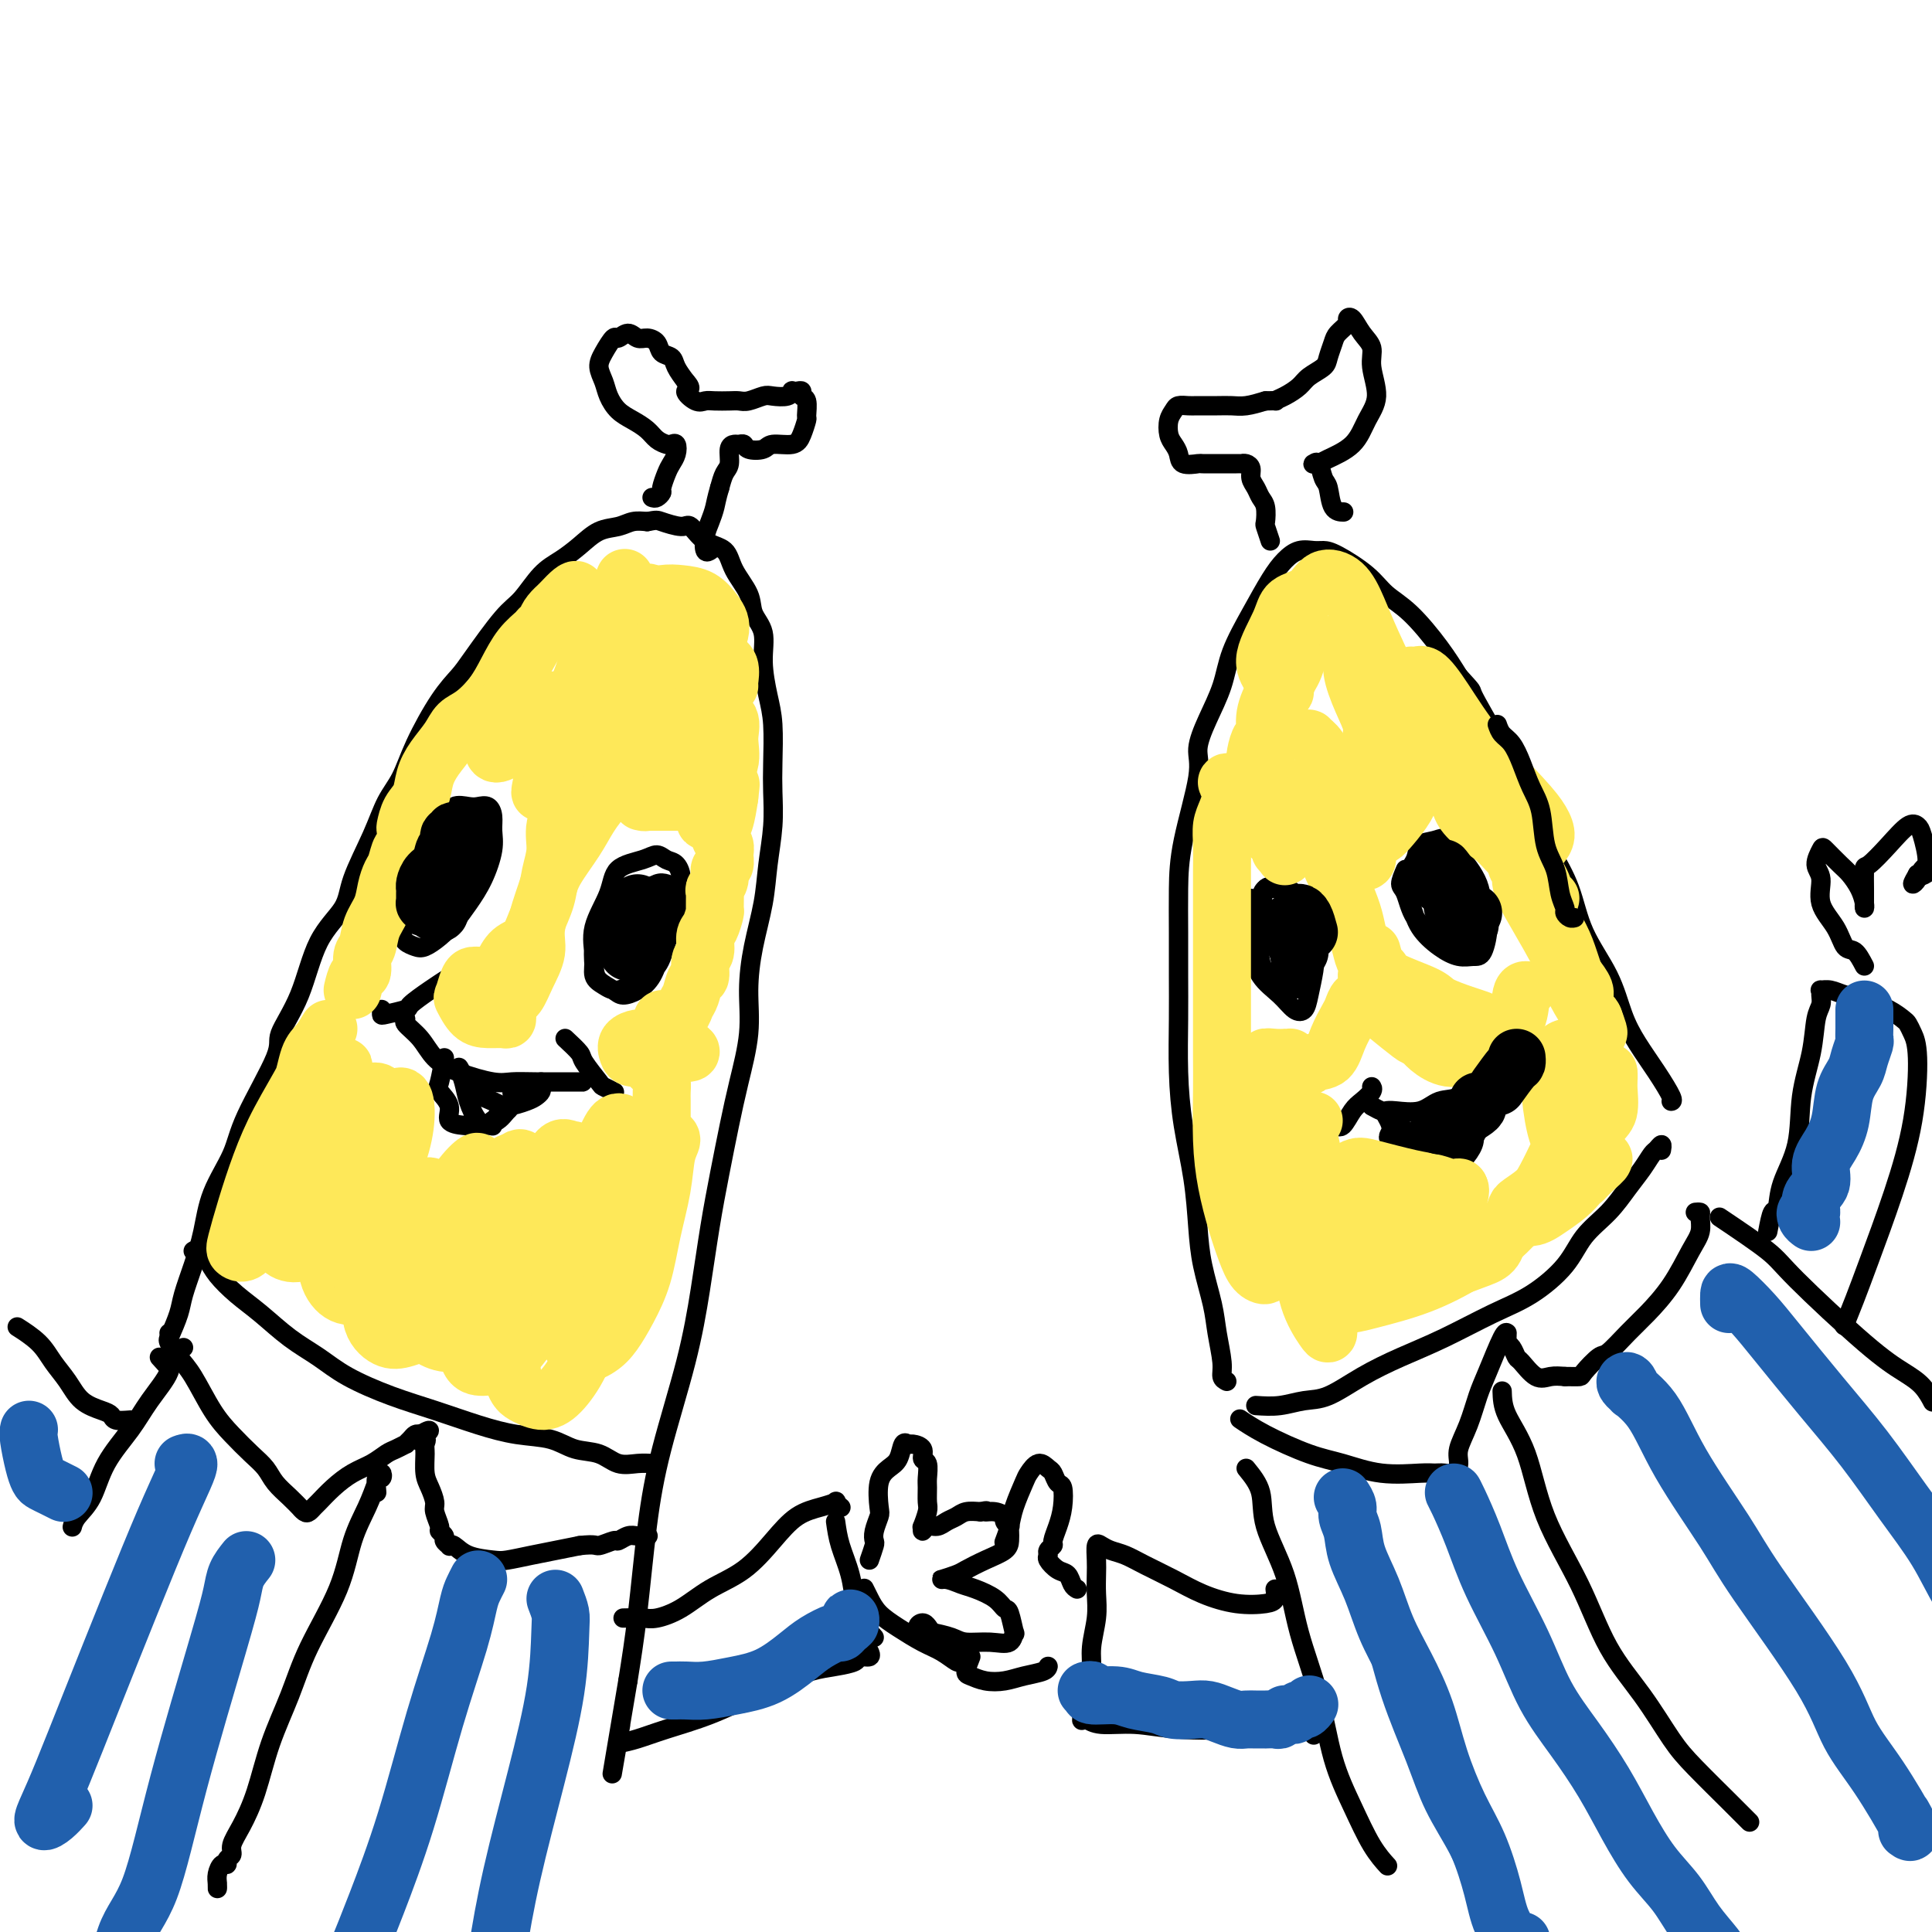<svg viewBox='0 0 400 400' version='1.1' xmlns='http://www.w3.org/2000/svg' xmlns:xlink='http://www.w3.org/1999/xlink'><g fill='none' stroke='#000000' stroke-width='4' stroke-linecap='round' stroke-linejoin='round'><path d='M35,277c0.779,-1.799 1.557,-3.598 2,-5c0.443,-1.402 0.549,-2.407 1,-4c0.451,-1.593 1.247,-3.773 2,-6c0.753,-2.227 1.464,-4.501 2,-7c0.536,-2.499 0.897,-5.221 2,-8c1.103,-2.779 2.949,-5.613 4,-8c1.051,-2.387 1.307,-4.328 3,-8c1.693,-3.672 4.821,-9.076 6,-12c1.179,-2.924 0.407,-3.369 1,-5c0.593,-1.631 2.550,-4.447 4,-8c1.450,-3.553 2.394,-7.843 4,-11c1.606,-3.157 3.876,-5.182 5,-7c1.124,-1.818 1.103,-3.430 2,-6c0.897,-2.570 2.711,-6.098 4,-9c1.289,-2.902 2.054,-5.179 3,-7c0.946,-1.821 2.074,-3.185 3,-5c0.926,-1.815 1.651,-4.079 3,-7c1.349,-2.921 3.322,-6.499 5,-9c1.678,-2.501 3.060,-3.926 4,-5c0.940,-1.074 1.437,-1.796 3,-4c1.563,-2.204 4.192,-5.892 6,-8c1.808,-2.108 2.794,-2.638 4,-4c1.206,-1.362 2.633,-3.555 4,-5c1.367,-1.445 2.673,-2.142 4,-3c1.327,-0.858 2.676,-1.876 4,-3c1.324,-1.124 2.623,-2.353 4,-3c1.377,-0.647 2.832,-0.713 4,-1c1.168,-0.287 2.048,-0.796 3,-1c0.952,-0.204 1.976,-0.102 3,0'/><path d='M134,108c2.007,-0.382 2.026,-0.336 3,0c0.974,0.336 2.903,0.963 4,1c1.097,0.037 1.363,-0.514 2,0c0.637,0.514 1.647,2.094 3,3c1.353,0.906 3.050,1.139 4,2c0.950,0.861 1.154,2.349 2,4c0.846,1.651 2.335,3.466 3,5c0.665,1.534 0.508,2.787 1,4c0.492,1.213 1.635,2.385 2,4c0.365,1.615 -0.046,3.672 0,6c0.046,2.328 0.549,4.927 1,7c0.451,2.073 0.850,3.619 1,6c0.150,2.381 0.052,5.596 0,8c-0.052,2.404 -0.059,3.998 0,6c0.059,2.002 0.183,4.412 0,7c-0.183,2.588 -0.674,5.353 -1,8c-0.326,2.647 -0.485,5.177 -1,8c-0.515,2.823 -1.384,5.938 -2,9c-0.616,3.062 -0.980,6.072 -1,9c-0.020,2.928 0.304,5.775 0,9c-0.304,3.225 -1.236,6.828 -2,10c-0.764,3.172 -1.360,5.914 -2,9c-0.640,3.086 -1.322,6.518 -2,10c-0.678,3.482 -1.350,7.016 -2,11c-0.650,3.984 -1.276,8.419 -2,13c-0.724,4.581 -1.545,9.308 -3,15c-1.455,5.692 -3.545,12.351 -5,18c-1.455,5.649 -2.276,10.290 -3,16c-0.724,5.710 -1.350,12.489 -2,18c-0.650,5.511 -1.325,9.756 -2,14'/><path d='M130,348c-5.111,30.200 -2.889,17.200 -2,12c0.889,-5.200 0.444,-2.600 0,0'/><path d='M40,259c0.232,-0.162 0.465,-0.323 1,0c0.535,0.323 1.373,1.132 2,2c0.627,0.868 1.044,1.796 2,3c0.956,1.204 2.450,2.684 4,4c1.550,1.316 3.156,2.467 5,4c1.844,1.533 3.925,3.449 6,5c2.075,1.551 4.145,2.737 6,4c1.855,1.263 3.494,2.605 6,4c2.506,1.395 5.877,2.845 9,4c3.123,1.155 5.996,2.015 9,3c3.004,0.985 6.137,2.094 9,3c2.863,0.906 5.455,1.609 8,2c2.545,0.391 5.044,0.469 7,1c1.956,0.531 3.368,1.515 5,2c1.632,0.485 3.485,0.470 5,1c1.515,0.530 2.693,1.606 4,2c1.307,0.394 2.742,0.106 4,0c1.258,-0.106 2.339,-0.028 3,0c0.661,0.028 0.903,0.008 1,0c0.097,-0.008 0.048,-0.004 0,0'/><path d='M35,276c0.043,0.381 0.086,0.762 0,1c-0.086,0.238 -0.302,0.335 0,1c0.302,0.665 1.123,1.900 2,3c0.877,1.100 1.810,2.065 3,4c1.190,1.935 2.635,4.839 4,7c1.365,2.161 2.648,3.579 4,5c1.352,1.421 2.773,2.844 4,4c1.227,1.156 2.261,2.046 3,3c0.739,0.954 1.182,1.972 2,3c0.818,1.028 2.012,2.066 3,3c0.988,0.934 1.771,1.764 2,2c0.229,0.236 -0.095,-0.120 0,0c0.095,0.120 0.608,0.717 1,1c0.392,0.283 0.663,0.252 1,0c0.337,-0.252 0.740,-0.725 1,-1c0.260,-0.275 0.377,-0.354 1,-1c0.623,-0.646 1.752,-1.861 3,-3c1.248,-1.139 2.615,-2.204 4,-3c1.385,-0.796 2.787,-1.323 4,-2c1.213,-0.677 2.237,-1.505 3,-2c0.763,-0.495 1.265,-0.658 2,-1c0.735,-0.342 1.702,-0.862 2,-1c0.298,-0.138 -0.075,0.107 0,0c0.075,-0.107 0.597,-0.567 1,-1c0.403,-0.433 0.687,-0.838 1,-1c0.313,-0.162 0.657,-0.081 1,0'/><path d='M87,297c3.807,-2.083 0.823,0.211 0,1c-0.823,0.789 0.514,0.073 1,0c0.486,-0.073 0.120,0.498 0,1c-0.120,0.502 0.005,0.934 0,2c-0.005,1.066 -0.141,2.765 0,4c0.141,1.235 0.558,2.004 1,3c0.442,0.996 0.907,2.217 1,3c0.093,0.783 -0.186,1.127 0,2c0.186,0.873 0.838,2.276 1,3c0.162,0.724 -0.167,0.769 0,1c0.167,0.231 0.831,0.649 1,1c0.169,0.351 -0.158,0.637 0,1c0.158,0.363 0.802,0.805 1,1c0.198,0.195 -0.048,0.144 0,0c0.048,-0.144 0.392,-0.381 1,0c0.608,0.381 1.480,1.381 3,2c1.520,0.619 3.686,0.856 5,1c1.314,0.144 1.775,0.193 3,0c1.225,-0.193 3.214,-0.629 5,-1c1.786,-0.371 3.367,-0.677 5,-1c1.633,-0.323 3.316,-0.661 5,-1'/><path d='M120,320c3.518,-0.399 3.312,0.103 4,0c0.688,-0.103 2.269,-0.812 3,-1c0.731,-0.188 0.613,0.146 1,0c0.387,-0.146 1.279,-0.771 2,-1c0.721,-0.229 1.271,-0.062 2,0c0.729,0.062 1.637,0.018 2,0c0.363,-0.018 0.182,-0.009 0,0'/><path d='M129,335c1.466,-0.034 2.932,-0.068 4,0c1.068,0.068 1.737,0.239 3,0c1.263,-0.239 3.120,-0.886 5,-2c1.880,-1.114 3.784,-2.694 6,-4c2.216,-1.306 4.745,-2.339 7,-4c2.255,-1.661 4.235,-3.949 6,-6c1.765,-2.051 3.314,-3.866 5,-5c1.686,-1.134 3.510,-1.586 5,-2c1.490,-0.414 2.648,-0.791 3,-1c0.352,-0.209 -0.102,-0.252 0,0c0.102,0.252 0.758,0.799 1,1c0.242,0.201 0.069,0.058 0,0c-0.069,-0.058 -0.035,-0.029 0,0'/><path d='M128,361c1.224,-0.260 2.448,-0.520 4,-1c1.552,-0.480 3.432,-1.179 6,-2c2.568,-0.821 5.824,-1.764 9,-3c3.176,-1.236 6.274,-2.765 9,-4c2.726,-1.235 5.082,-2.177 7,-3c1.918,-0.823 3.397,-1.526 5,-2c1.603,-0.474 3.330,-0.719 5,-1c1.670,-0.281 3.285,-0.597 4,-1c0.715,-0.403 0.532,-0.891 1,-1c0.468,-0.109 1.588,0.163 2,0c0.412,-0.163 0.118,-0.761 0,-1c-0.118,-0.239 -0.059,-0.120 0,0'/><path d='M173,315c0.222,1.587 0.444,3.174 1,5c0.556,1.826 1.445,3.890 2,6c0.555,2.110 0.776,4.264 1,6c0.224,1.736 0.452,3.053 1,4c0.548,0.947 1.417,1.524 2,2c0.583,0.476 0.881,0.850 1,1c0.119,0.150 0.060,0.075 0,0'/><path d='M180,323c0.415,-1.193 0.830,-2.386 1,-3c0.170,-0.614 0.097,-0.650 0,-1c-0.097,-0.350 -0.216,-1.014 0,-2c0.216,-0.986 0.769,-2.293 1,-3c0.231,-0.707 0.142,-0.814 0,-2c-0.142,-1.186 -0.336,-3.452 0,-5c0.336,-1.548 1.202,-2.377 2,-3c0.798,-0.623 1.528,-1.041 2,-2c0.472,-0.959 0.686,-2.460 1,-3c0.314,-0.540 0.729,-0.119 1,0c0.271,0.119 0.398,-0.063 1,0c0.602,0.063 1.678,0.372 2,1c0.322,0.628 -0.110,1.576 0,2c0.110,0.424 0.763,0.325 1,1c0.237,0.675 0.060,2.126 0,3c-0.060,0.874 -0.002,1.171 0,2c0.002,0.829 -0.053,2.188 0,3c0.053,0.812 0.212,1.075 0,2c-0.212,0.925 -0.797,2.511 -1,3c-0.203,0.489 -0.024,-0.121 0,0c0.024,0.121 -0.107,0.972 0,1c0.107,0.028 0.450,-0.767 1,-1c0.550,-0.233 1.305,0.095 2,0c0.695,-0.095 1.331,-0.613 2,-1c0.669,-0.387 1.373,-0.643 2,-1c0.627,-0.357 1.179,-0.816 2,-1c0.821,-0.184 1.910,-0.092 3,0'/><path d='M203,313c1.995,-0.451 0.983,-0.078 1,0c0.017,0.078 1.062,-0.137 2,0c0.938,0.137 1.768,0.627 2,1c0.232,0.373 -0.134,0.628 0,1c0.134,0.372 0.767,0.862 1,1c0.233,0.138 0.065,-0.077 0,0c-0.065,0.077 -0.028,0.444 0,1c0.028,0.556 0.045,1.300 0,2c-0.045,0.700 -0.153,1.354 -1,2c-0.847,0.646 -2.432,1.282 -4,2c-1.568,0.718 -3.119,1.516 -4,2c-0.881,0.484 -1.094,0.654 -2,1c-0.906,0.346 -2.506,0.869 -3,1c-0.494,0.131 0.119,-0.129 1,0c0.881,0.129 2.028,0.647 3,1c0.972,0.353 1.767,0.541 3,1c1.233,0.459 2.905,1.189 4,2c1.095,0.811 1.613,1.703 2,2c0.387,0.297 0.643,-0.001 1,1c0.357,1.001 0.815,3.302 1,4c0.185,0.698 0.098,-0.208 0,0c-0.098,0.208 -0.208,1.530 -1,2c-0.792,0.470 -2.265,0.087 -4,0c-1.735,-0.087 -3.733,0.121 -5,0c-1.267,-0.121 -1.803,-0.571 -3,-1c-1.197,-0.429 -3.056,-0.837 -4,-1c-0.944,-0.163 -0.972,-0.082 -1,0'/><path d='M192,338c-3.107,-0.570 -1.874,-1.996 -1,-2c0.874,-0.004 1.387,1.414 2,2c0.613,0.586 1.324,0.339 2,1c0.676,0.661 1.318,2.231 2,3c0.682,0.769 1.404,0.736 2,1c0.596,0.264 1.067,0.826 1,1c-0.067,0.174 -0.670,-0.039 -1,0c-0.330,0.039 -0.385,0.331 -1,0c-0.615,-0.331 -1.789,-1.285 -3,-2c-1.211,-0.715 -2.458,-1.190 -4,-2c-1.542,-0.810 -3.380,-1.955 -5,-3c-1.620,-1.045 -3.022,-1.992 -4,-3c-0.978,-1.008 -1.533,-2.079 -2,-3c-0.467,-0.921 -0.848,-1.692 -1,-2c-0.152,-0.308 -0.076,-0.154 0,0'/><path d='M33,281c0.844,0.956 1.689,1.911 2,2c0.311,0.089 0.089,-0.689 0,-1c-0.089,-0.311 -0.044,-0.156 0,0'/><path d='M38,279c-1.366,0.651 -2.733,1.301 -3,2c-0.267,0.699 0.565,1.446 0,3c-0.565,1.554 -2.526,3.914 -4,6c-1.474,2.086 -2.462,3.897 -4,6c-1.538,2.103 -3.628,4.497 -5,7c-1.372,2.503 -2.028,5.114 -3,7c-0.972,1.886 -2.262,3.046 -3,4c-0.738,0.954 -0.925,1.701 -1,2c-0.075,0.299 -0.037,0.149 0,0'/><path d='M27,294c-1.188,0.092 -2.376,0.185 -3,0c-0.624,-0.185 -0.684,-0.646 -1,-1c-0.316,-0.354 -0.887,-0.601 -2,-1c-1.113,-0.399 -2.768,-0.952 -4,-2c-1.232,-1.048 -2.040,-2.593 -3,-4c-0.960,-1.407 -2.072,-2.676 -3,-4c-0.928,-1.324 -1.673,-2.703 -3,-4c-1.327,-1.297 -3.236,-2.514 -4,-3c-0.764,-0.486 -0.382,-0.243 0,0'/><path d='M93,175c-0.327,0.110 -0.654,0.221 -1,0c-0.346,-0.221 -0.713,-0.773 -1,-1c-0.287,-0.227 -0.496,-0.130 -1,0c-0.504,0.130 -1.302,0.291 -2,1c-0.698,0.709 -1.294,1.965 -2,3c-0.706,1.035 -1.522,1.849 -2,3c-0.478,1.151 -0.619,2.637 -1,4c-0.381,1.363 -1.001,2.601 -1,4c0.001,1.399 0.622,2.958 1,4c0.378,1.042 0.513,1.567 1,2c0.487,0.433 1.327,0.774 2,1c0.673,0.226 1.181,0.338 2,0c0.819,-0.338 1.950,-1.125 3,-2c1.050,-0.875 2.018,-1.837 3,-3c0.982,-1.163 1.976,-2.527 3,-4c1.024,-1.473 2.076,-3.053 3,-5c0.924,-1.947 1.720,-4.259 2,-6c0.280,-1.741 0.046,-2.911 0,-4c-0.046,-1.089 0.097,-2.098 0,-3c-0.097,-0.902 -0.433,-1.698 -1,-2c-0.567,-0.302 -1.366,-0.109 -2,0c-0.634,0.109 -1.105,0.135 -2,0c-0.895,-0.135 -2.215,-0.430 -3,0c-0.785,0.430 -1.034,1.585 -2,3c-0.966,1.415 -2.650,3.090 -4,5c-1.350,1.910 -2.367,4.056 -3,6c-0.633,1.944 -0.881,3.686 -1,5c-0.119,1.314 -0.109,2.200 0,3c0.109,0.800 0.317,1.514 1,2c0.683,0.486 1.842,0.743 3,1'/><path d='M88,192c0.931,1.059 1.257,0.705 2,0c0.743,-0.705 1.901,-1.763 3,-3c1.099,-1.237 2.137,-2.653 3,-4c0.863,-1.347 1.549,-2.624 2,-4c0.451,-1.376 0.665,-2.852 1,-4c0.335,-1.148 0.791,-1.969 1,-3c0.209,-1.031 0.171,-2.273 0,-3c-0.171,-0.727 -0.476,-0.940 -1,-1c-0.524,-0.060 -1.266,0.034 -2,0c-0.734,-0.034 -1.459,-0.197 -2,0c-0.541,0.197 -0.899,0.753 -2,2c-1.101,1.247 -2.944,3.185 -4,5c-1.056,1.815 -1.325,3.507 -2,5c-0.675,1.493 -1.756,2.788 -2,4c-0.244,1.212 0.348,2.341 1,3c0.652,0.659 1.364,0.850 2,1c0.636,0.150 1.197,0.261 2,0c0.803,-0.261 1.848,-0.895 3,-2c1.152,-1.105 2.411,-2.681 3,-4c0.589,-1.319 0.510,-2.380 1,-4c0.490,-1.620 1.551,-3.799 2,-5c0.449,-1.201 0.285,-1.424 0,-2c-0.285,-0.576 -0.692,-1.504 -1,-2c-0.308,-0.496 -0.516,-0.560 -1,0c-0.484,0.560 -1.244,1.744 -2,3c-0.756,1.256 -1.506,2.585 -2,4c-0.494,1.415 -0.730,2.915 -1,4c-0.270,1.085 -0.573,1.754 -1,2c-0.427,0.246 -0.979,0.070 -1,0c-0.021,-0.070 0.490,-0.035 1,0'/><path d='M91,184c-0.675,1.713 1.137,-0.506 2,-2c0.863,-1.494 0.777,-2.264 1,-3c0.223,-0.736 0.753,-1.437 1,-2c0.247,-0.563 0.210,-0.988 0,-1c-0.210,-0.012 -0.592,0.389 -1,1c-0.408,0.611 -0.841,1.434 -1,2c-0.159,0.566 -0.046,0.876 0,1c0.046,0.124 0.023,0.062 0,0'/><path d='M131,184c-1.209,0.495 -2.419,0.991 -3,1c-0.581,0.009 -0.534,-0.468 -1,0c-0.466,0.468 -1.444,1.883 -2,3c-0.556,1.117 -0.689,1.938 -1,3c-0.311,1.062 -0.800,2.366 -1,4c-0.200,1.634 -0.112,3.599 0,5c0.112,1.401 0.246,2.239 1,3c0.754,0.761 2.127,1.446 3,2c0.873,0.554 1.246,0.976 2,1c0.754,0.024 1.889,-0.349 3,-1c1.111,-0.651 2.197,-1.580 3,-3c0.803,-1.420 1.323,-3.330 2,-5c0.677,-1.670 1.510,-3.101 2,-5c0.490,-1.899 0.637,-4.264 1,-6c0.363,-1.736 0.942,-2.841 1,-4c0.058,-1.159 -0.405,-2.373 -1,-3c-0.595,-0.627 -1.323,-0.666 -2,-1c-0.677,-0.334 -1.303,-0.962 -2,-1c-0.697,-0.038 -1.465,0.513 -3,1c-1.535,0.487 -3.838,0.911 -5,2c-1.162,1.089 -1.182,2.844 -2,5c-0.818,2.156 -2.435,4.712 -3,7c-0.565,2.288 -0.077,4.306 0,6c0.077,1.694 -0.257,3.063 0,4c0.257,0.937 1.104,1.441 2,2c0.896,0.559 1.839,1.172 3,1c1.161,-0.172 2.538,-1.129 4,-2c1.462,-0.871 3.009,-1.658 4,-3c0.991,-1.342 1.426,-3.241 2,-5c0.574,-1.759 1.287,-3.380 2,-5'/><path d='M140,190c0.879,-2.346 1.078,-3.213 1,-4c-0.078,-0.787 -0.433,-1.496 -1,-2c-0.567,-0.504 -1.347,-0.803 -2,-1c-0.653,-0.197 -1.180,-0.292 -2,0c-0.820,0.292 -1.933,0.972 -3,2c-1.067,1.028 -2.088,2.406 -3,4c-0.912,1.594 -1.714,3.405 -2,5c-0.286,1.595 -0.057,2.973 0,4c0.057,1.027 -0.060,1.703 0,2c0.060,0.297 0.297,0.215 1,0c0.703,-0.215 1.873,-0.562 3,-1c1.127,-0.438 2.213,-0.968 3,-2c0.787,-1.032 1.277,-2.566 2,-4c0.723,-1.434 1.680,-2.767 2,-4c0.320,-1.233 0.003,-2.365 0,-3c-0.003,-0.635 0.307,-0.774 0,-1c-0.307,-0.226 -1.230,-0.540 -2,0c-0.770,0.540 -1.388,1.935 -2,3c-0.612,1.065 -1.219,1.801 -2,3c-0.781,1.199 -1.736,2.861 -2,4c-0.264,1.139 0.164,1.756 0,2c-0.164,0.244 -0.920,0.117 -1,0c-0.080,-0.117 0.517,-0.224 1,0c0.483,0.224 0.852,0.778 1,1c0.148,0.222 0.074,0.111 0,0'/><path d='M83,210c0.497,0.373 0.993,0.747 1,1c0.007,0.253 -0.476,0.387 0,1c0.476,0.613 1.911,1.705 3,3c1.089,1.295 1.831,2.792 3,4c1.169,1.208 2.765,2.128 5,3c2.235,0.872 5.109,1.698 7,2c1.891,0.302 2.799,0.081 4,0c1.201,-0.081 2.696,-0.022 5,0c2.304,0.022 5.416,0.006 7,0c1.584,-0.006 1.641,-0.002 2,0c0.359,0.002 1.020,0.000 1,0c-0.020,-0.000 -0.720,-0.000 -1,0c-0.280,0.000 -0.140,0.000 0,0'/><path d='M79,209c0.007,0.395 0.014,0.790 0,1c-0.014,0.210 -0.049,0.235 1,0c1.049,-0.235 3.182,-0.729 4,-1c0.818,-0.271 0.322,-0.320 1,-1c0.678,-0.680 2.529,-1.991 4,-3c1.471,-1.009 2.563,-1.717 3,-2c0.437,-0.283 0.218,-0.142 0,0'/><path d='M117,215c1.242,1.157 2.484,2.314 3,3c0.516,0.686 0.307,0.902 1,2c0.693,1.098 2.289,3.078 3,4c0.711,0.922 0.538,0.787 1,1c0.462,0.213 1.561,0.775 2,1c0.439,0.225 0.220,0.112 0,0'/><path d='M92,219c-0.357,1.956 -0.713,3.911 -1,5c-0.287,1.089 -0.504,1.311 0,2c0.504,0.689 1.727,1.844 2,3c0.273,1.156 -0.406,2.314 0,3c0.406,0.686 1.898,0.900 3,1c1.102,0.100 1.816,0.087 3,0c1.184,-0.087 2.839,-0.248 4,-1c1.161,-0.752 1.828,-2.093 3,-3c1.172,-0.907 2.851,-1.378 4,-2c1.149,-0.622 1.769,-1.393 2,-2c0.231,-0.607 0.072,-1.050 0,-1c-0.072,0.050 -0.057,0.592 0,1c0.057,0.408 0.155,0.681 0,1c-0.155,0.319 -0.563,0.683 -1,1c-0.437,0.317 -0.904,0.588 -2,1c-1.096,0.412 -2.820,0.966 -4,1c-1.180,0.034 -1.816,-0.452 -3,-1c-1.184,-0.548 -2.918,-1.159 -4,-2c-1.082,-0.841 -1.514,-1.914 -2,-3c-0.486,-1.086 -1.027,-2.185 -1,-2c0.027,0.185 0.621,1.655 1,3c0.379,1.345 0.543,2.565 1,4c0.457,1.435 1.208,3.086 2,4c0.792,0.914 1.625,1.090 2,1c0.375,-0.090 0.293,-0.447 1,-1c0.707,-0.553 2.202,-1.301 3,-2c0.798,-0.699 0.899,-1.350 1,-2'/><path d='M106,228c1.290,-1.001 1.015,-1.502 1,-2c-0.015,-0.498 0.231,-0.991 0,-1c-0.231,-0.009 -0.937,0.467 -1,1c-0.063,0.533 0.519,1.125 0,2c-0.519,0.875 -2.139,2.035 -3,3c-0.861,0.965 -0.963,1.737 -1,2c-0.037,0.263 -0.010,0.019 0,0c0.010,-0.019 0.003,0.187 0,0c-0.003,-0.187 -0.001,-0.768 0,-1c0.001,-0.232 0.000,-0.116 0,0'/><path d='M135,103c0.303,0.104 0.606,0.208 1,0c0.394,-0.208 0.880,-0.727 1,-1c0.120,-0.273 -0.125,-0.301 0,-1c0.125,-0.699 0.619,-2.068 1,-3c0.381,-0.932 0.650,-1.426 1,-2c0.350,-0.574 0.781,-1.228 1,-2c0.219,-0.772 0.225,-1.663 0,-2c-0.225,-0.337 -0.682,-0.121 -1,0c-0.318,0.121 -0.497,0.146 -1,0c-0.503,-0.146 -1.329,-0.465 -2,-1c-0.671,-0.535 -1.188,-1.287 -2,-2c-0.812,-0.713 -1.921,-1.387 -3,-2c-1.079,-0.613 -2.130,-1.163 -3,-2c-0.870,-0.837 -1.561,-1.959 -2,-3c-0.439,-1.041 -0.627,-2.001 -1,-3c-0.373,-0.999 -0.931,-2.038 -1,-3c-0.069,-0.962 0.352,-1.847 1,-3c0.648,-1.153 1.524,-2.572 2,-3c0.476,-0.428 0.551,0.136 1,0c0.449,-0.136 1.271,-0.972 2,-1c0.729,-0.028 1.365,0.751 2,1c0.635,0.249 1.269,-0.033 2,0c0.731,0.033 1.561,0.382 2,1c0.439,0.618 0.489,1.506 1,2c0.511,0.494 1.484,0.595 2,1c0.516,0.405 0.576,1.116 1,2c0.424,0.884 1.212,1.942 2,3'/><path d='M142,79c1.762,1.879 0.166,1.575 0,2c-0.166,0.425 1.096,1.578 2,2c0.904,0.422 1.448,0.114 2,0c0.552,-0.114 1.110,-0.034 2,0c0.890,0.034 2.110,0.023 3,0c0.890,-0.023 1.450,-0.058 2,0c0.550,0.058 1.090,0.208 2,0c0.910,-0.208 2.191,-0.774 3,-1c0.809,-0.226 1.148,-0.113 2,0c0.852,0.113 2.218,0.225 3,0c0.782,-0.225 0.979,-0.789 1,-1c0.021,-0.211 -0.134,-0.070 0,0c0.134,0.070 0.558,0.068 1,0c0.442,-0.068 0.904,-0.203 1,0c0.096,0.203 -0.173,0.743 0,1c0.173,0.257 0.789,0.231 1,1c0.211,0.769 0.018,2.335 0,3c-0.018,0.665 0.138,0.430 0,1c-0.138,0.570 -0.569,1.943 -1,3c-0.431,1.057 -0.861,1.796 -2,2c-1.139,0.204 -2.988,-0.127 -4,0c-1.012,0.127 -1.188,0.713 -2,1c-0.812,0.287 -2.260,0.274 -3,0c-0.740,-0.274 -0.772,-0.810 -1,-1c-0.228,-0.190 -0.653,-0.035 -1,0c-0.347,0.035 -0.618,-0.049 -1,0c-0.382,0.049 -0.876,0.229 -1,1c-0.124,0.771 0.120,2.131 0,3c-0.120,0.869 -0.606,1.248 -1,2c-0.394,0.752 -0.697,1.876 -1,3'/><path d='M149,101c-0.645,2.152 -0.758,3.032 -1,4c-0.242,0.968 -0.615,2.025 -1,3c-0.385,0.975 -0.784,1.870 -1,3c-0.216,1.130 -0.251,2.497 0,3c0.251,0.503 0.786,0.144 1,0c0.214,-0.144 0.107,-0.072 0,0'/><path d='M78,309c-0.108,-1.307 -0.216,-2.613 0,-3c0.216,-0.387 0.756,0.146 1,0c0.244,-0.146 0.193,-0.972 0,-1c-0.193,-0.028 -0.526,0.740 -1,2c-0.474,1.260 -1.087,3.011 -2,5c-0.913,1.989 -2.124,4.215 -3,7c-0.876,2.785 -1.417,6.129 -3,10c-1.583,3.871 -4.209,8.268 -6,12c-1.791,3.732 -2.747,6.799 -4,10c-1.253,3.201 -2.804,6.535 -4,10c-1.196,3.465 -2.037,7.061 -3,10c-0.963,2.939 -2.047,5.223 -3,7c-0.953,1.777 -1.775,3.049 -2,4c-0.225,0.951 0.146,1.581 0,2c-0.146,0.419 -0.810,0.626 -1,1c-0.190,0.374 0.093,0.914 0,1c-0.093,0.086 -0.561,-0.282 -1,0c-0.439,0.282 -0.850,1.214 -1,2c-0.150,0.786 -0.040,1.427 0,2c0.040,0.573 0.011,1.077 0,1c-0.011,-0.077 -0.003,-0.736 0,-1c0.003,-0.264 0.002,-0.132 0,0'/><path d='M254,286c-0.449,-0.230 -0.897,-0.460 -1,-1c-0.103,-0.540 0.141,-1.389 0,-3c-0.141,-1.611 -0.667,-3.984 -1,-6c-0.333,-2.016 -0.474,-3.676 -1,-6c-0.526,-2.324 -1.437,-5.313 -2,-8c-0.563,-2.687 -0.778,-5.072 -1,-8c-0.222,-2.928 -0.452,-6.397 -1,-10c-0.548,-3.603 -1.415,-7.338 -2,-11c-0.585,-3.662 -0.889,-7.249 -1,-11c-0.111,-3.751 -0.029,-7.664 0,-11c0.029,-3.336 0.005,-6.093 0,-9c-0.005,-2.907 0.008,-5.963 0,-9c-0.008,-3.037 -0.036,-6.057 0,-9c0.036,-2.943 0.135,-5.811 1,-10c0.865,-4.189 2.495,-9.699 3,-13c0.505,-3.301 -0.116,-4.393 0,-6c0.116,-1.607 0.968,-3.728 2,-6c1.032,-2.272 2.243,-4.695 3,-7c0.757,-2.305 1.059,-4.492 2,-7c0.941,-2.508 2.521,-5.337 4,-8c1.479,-2.663 2.857,-5.158 4,-7c1.143,-1.842 2.049,-3.029 3,-4c0.951,-0.971 1.945,-1.727 3,-2c1.055,-0.273 2.171,-0.064 3,0c0.829,0.064 1.370,-0.016 2,0c0.630,0.016 1.347,0.127 3,1c1.653,0.873 4.241,2.507 6,4c1.759,1.493 2.688,2.843 4,4c1.312,1.157 3.007,2.119 5,4c1.993,1.881 4.284,4.680 6,7c1.716,2.320 2.858,4.160 4,6'/><path d='M302,140c3.371,3.716 2.298,2.504 3,4c0.702,1.496 3.178,5.698 5,9c1.822,3.302 2.989,5.703 4,8c1.011,2.297 1.867,4.492 3,7c1.133,2.508 2.544,5.331 4,8c1.456,2.669 2.959,5.184 4,8c1.041,2.816 1.622,5.931 3,9c1.378,3.069 3.554,6.090 5,9c1.446,2.910 2.163,5.708 3,8c0.837,2.292 1.793,4.078 3,6c1.207,1.922 2.664,3.979 4,6c1.336,2.021 2.552,4.006 3,5c0.448,0.994 0.128,0.998 0,1c-0.128,0.002 -0.064,0.001 0,0'/><path d='M260,291c1.655,0.108 3.311,0.217 5,0c1.689,-0.217 3.413,-0.759 5,-1c1.587,-0.241 3.037,-0.182 5,-1c1.963,-0.818 4.437,-2.513 7,-4c2.563,-1.487 5.214,-2.766 8,-4c2.786,-1.234 5.706,-2.422 9,-4c3.294,-1.578 6.961,-3.544 10,-5c3.039,-1.456 5.450,-2.402 8,-4c2.550,-1.598 5.239,-3.848 7,-6c1.761,-2.152 2.594,-4.205 4,-6c1.406,-1.795 3.385,-3.331 5,-5c1.615,-1.669 2.867,-3.471 4,-5c1.133,-1.529 2.146,-2.784 3,-4c0.854,-1.216 1.549,-2.392 2,-3c0.451,-0.608 0.657,-0.647 1,-1c0.343,-0.353 0.823,-1.018 1,-1c0.177,0.018 0.051,0.719 0,1c-0.051,0.281 -0.025,0.140 0,0'/><path d='M257,294c0.090,0.062 0.181,0.123 0,0c-0.181,-0.123 -0.632,-0.432 0,0c0.632,0.432 2.347,1.604 5,3c2.653,1.396 6.244,3.015 9,4c2.756,0.985 4.678,1.335 7,2c2.322,0.665 5.045,1.644 8,2c2.955,0.356 6.141,0.090 8,0c1.859,-0.090 2.391,-0.004 3,0c0.609,0.004 1.293,-0.076 2,0c0.707,0.076 1.435,0.306 2,0c0.565,-0.306 0.965,-1.148 1,-2c0.035,-0.852 -0.296,-1.714 0,-3c0.296,-1.286 1.218,-2.996 2,-5c0.782,-2.004 1.425,-4.303 2,-6c0.575,-1.697 1.082,-2.792 2,-5c0.918,-2.208 2.245,-5.531 3,-7c0.755,-1.469 0.937,-1.085 1,-1c0.063,0.085 0.006,-0.127 0,0c-0.006,0.127 0.038,0.595 0,1c-0.038,0.405 -0.159,0.747 0,1c0.159,0.253 0.598,0.418 1,1c0.402,0.582 0.768,1.581 1,2c0.232,0.419 0.330,0.257 1,1c0.670,0.743 1.911,2.392 3,3c1.089,0.608 2.025,0.174 3,0c0.975,-0.174 1.987,-0.087 3,0'/><path d='M324,285c1.591,0.012 2.568,0.044 3,0c0.432,-0.044 0.319,-0.162 1,-1c0.681,-0.838 2.156,-2.395 3,-3c0.844,-0.605 1.059,-0.258 2,-1c0.941,-0.742 2.610,-2.571 4,-4c1.390,-1.429 2.502,-2.456 4,-4c1.498,-1.544 3.383,-3.605 5,-6c1.617,-2.395 2.965,-5.125 4,-7c1.035,-1.875 1.755,-2.895 2,-4c0.245,-1.105 0.014,-2.296 0,-3c-0.014,-0.704 0.189,-0.920 0,-1c-0.189,-0.080 -0.768,-0.023 -1,0c-0.232,0.023 -0.116,0.011 0,0'/><path d='M258,304c1.259,1.548 2.518,3.097 3,5c0.482,1.903 0.186,4.161 1,7c0.814,2.839 2.738,6.258 4,10c1.262,3.742 1.863,7.806 3,12c1.137,4.194 2.809,8.518 4,13c1.191,4.482 1.899,9.121 3,13c1.101,3.879 2.594,6.999 4,10c1.406,3.001 2.725,5.885 4,8c1.275,2.115 2.507,3.461 3,4c0.493,0.539 0.246,0.269 0,0'/><path d='M356,252c3.914,2.630 7.829,5.259 10,7c2.171,1.741 2.600,2.593 6,6c3.400,3.407 9.773,9.368 14,13c4.227,3.632 6.310,4.935 8,6c1.690,1.065 2.989,1.894 4,3c1.011,1.106 1.734,2.490 2,3c0.266,0.510 0.076,0.146 0,0c-0.076,-0.146 -0.038,-0.073 0,0'/><path d='M366,255c0.316,-1.682 0.633,-3.363 1,-4c0.367,-0.637 0.785,-0.229 1,-1c0.215,-0.771 0.228,-2.720 1,-5c0.772,-2.280 2.302,-4.890 3,-8c0.698,-3.110 0.565,-6.721 1,-10c0.435,-3.279 1.437,-6.227 2,-9c0.563,-2.773 0.685,-5.370 1,-7c0.315,-1.630 0.822,-2.294 1,-3c0.178,-0.706 0.028,-1.454 0,-2c-0.028,-0.546 0.066,-0.890 0,-1c-0.066,-0.110 -0.293,0.015 0,0c0.293,-0.015 1.104,-0.169 2,0c0.896,0.169 1.875,0.660 3,1c1.125,0.340 2.395,0.527 4,1c1.605,0.473 3.544,1.232 5,2c1.456,0.768 2.428,1.546 3,2c0.572,0.454 0.745,0.585 1,1c0.255,0.415 0.592,1.113 1,2c0.408,0.887 0.888,1.964 1,5c0.112,3.036 -0.146,8.029 -1,13c-0.854,4.971 -2.306,9.918 -4,15c-1.694,5.082 -3.629,10.300 -5,14c-1.371,3.700 -2.177,5.881 -3,8c-0.823,2.119 -1.664,4.177 -2,5c-0.336,0.823 -0.168,0.412 0,0'/><path d='M386,200c-0.654,-1.245 -1.309,-2.490 -2,-3c-0.691,-0.510 -1.419,-0.285 -2,-1c-0.581,-0.715 -1.014,-2.370 -2,-4c-0.986,-1.630 -2.526,-3.234 -3,-5c-0.474,-1.766 0.117,-3.693 0,-5c-0.117,-1.307 -0.944,-1.995 -1,-3c-0.056,-1.005 0.657,-2.327 1,-3c0.343,-0.673 0.316,-0.696 1,0c0.684,0.696 2.078,2.110 3,3c0.922,0.890 1.371,1.255 2,2c0.629,0.745 1.436,1.871 2,3c0.564,1.129 0.883,2.260 1,3c0.117,0.740 0.031,1.087 0,1c-0.031,-0.087 -0.008,-0.609 0,-1c0.008,-0.391 -0.000,-0.652 0,-1c0.000,-0.348 0.010,-0.784 0,-2c-0.010,-1.216 -0.038,-3.213 0,-4c0.038,-0.787 0.142,-0.366 1,-1c0.858,-0.634 2.469,-2.324 4,-4c1.531,-1.676 2.982,-3.337 4,-4c1.018,-0.663 1.605,-0.329 2,0c0.395,0.329 0.599,0.654 1,2c0.401,1.346 1.000,3.714 1,5c0.000,1.286 -0.598,1.489 -1,2c-0.402,0.511 -0.608,1.330 -1,2c-0.392,0.670 -0.969,1.191 -1,1c-0.031,-0.191 0.485,-1.096 1,-2'/><path d='M397,181c0.428,1.068 1.999,-0.261 3,-1c1.001,-0.739 1.431,-0.888 2,-1c0.569,-0.112 1.277,-0.188 2,0c0.723,0.188 1.462,0.638 2,2c0.538,1.362 0.876,3.636 1,5c0.124,1.364 0.036,1.818 0,2c-0.036,0.182 -0.018,0.091 0,0'/><path d='M264,329c0.091,0.743 0.183,1.486 0,2c-0.183,0.514 -0.639,0.797 -2,1c-1.361,0.203 -3.627,0.324 -6,0c-2.373,-0.324 -4.852,-1.095 -7,-2c-2.148,-0.905 -3.966,-1.944 -6,-3c-2.034,-1.056 -4.286,-2.128 -6,-3c-1.714,-0.872 -2.890,-1.545 -4,-2c-1.110,-0.455 -2.154,-0.692 -3,-1c-0.846,-0.308 -1.495,-0.688 -2,-1c-0.505,-0.312 -0.866,-0.557 -1,0c-0.134,0.557 -0.040,1.916 0,3c0.040,1.084 0.025,1.895 0,3c-0.025,1.105 -0.062,2.505 0,4c0.062,1.495 0.223,3.086 0,5c-0.223,1.914 -0.830,4.153 -1,6c-0.170,1.847 0.097,3.304 0,5c-0.097,1.696 -0.560,3.630 -1,5c-0.440,1.370 -0.858,2.175 -1,3c-0.142,0.825 -0.008,1.670 0,2c0.008,0.330 -0.111,0.145 0,0c0.111,-0.145 0.453,-0.248 1,0c0.547,0.248 1.298,0.848 3,1c1.702,0.152 4.353,-0.145 7,0c2.647,0.145 5.290,0.731 9,1c3.710,0.269 8.489,0.220 12,0c3.511,-0.220 5.756,-0.610 8,-1'/><path d='M264,357c6.309,0.032 4.083,0.112 4,0c-0.083,-0.112 1.978,-0.415 3,0c1.022,0.415 1.006,1.547 1,2c-0.006,0.453 -0.003,0.226 0,0'/><path d='M223,329c-0.354,-0.212 -0.707,-0.424 -1,-1c-0.293,-0.576 -0.524,-1.516 -1,-2c-0.476,-0.484 -1.195,-0.511 -2,-1c-0.805,-0.489 -1.695,-1.439 -2,-2c-0.305,-0.561 -0.026,-0.733 0,-1c0.026,-0.267 -0.200,-0.629 0,-1c0.200,-0.371 0.825,-0.751 1,-1c0.175,-0.249 -0.100,-0.366 0,-1c0.100,-0.634 0.573,-1.784 1,-3c0.427,-1.216 0.806,-2.496 1,-4c0.194,-1.504 0.204,-3.232 0,-4c-0.204,-0.768 -0.622,-0.577 -1,-1c-0.378,-0.423 -0.716,-1.459 -1,-2c-0.284,-0.541 -0.514,-0.588 -1,-1c-0.486,-0.412 -1.229,-1.188 -2,-1c-0.771,0.188 -1.569,1.340 -2,2c-0.431,0.660 -0.494,0.829 -1,2c-0.506,1.171 -1.455,3.345 -2,5c-0.545,1.655 -0.685,2.792 -1,4c-0.315,1.208 -0.804,2.488 -1,3c-0.196,0.512 -0.098,0.256 0,0'/><path d='M201,343c-0.471,1.183 -0.942,2.367 -1,3c-0.058,0.633 0.296,0.717 1,1c0.704,0.283 1.758,0.766 3,1c1.242,0.234 2.673,0.220 4,0c1.327,-0.220 2.552,-0.647 4,-1c1.448,-0.353 3.121,-0.634 4,-1c0.879,-0.366 0.966,-0.819 1,-1c0.034,-0.181 0.017,-0.091 0,0'/><path d='M259,186c-0.428,1.261 -0.857,2.521 -1,3c-0.143,0.479 -0.001,0.175 0,1c0.001,0.825 -0.137,2.778 0,4c0.137,1.222 0.551,1.713 1,3c0.449,1.287 0.932,3.371 2,5c1.068,1.629 2.720,2.802 4,4c1.280,1.198 2.186,2.420 3,3c0.814,0.580 1.535,0.517 2,0c0.465,-0.517 0.672,-1.488 1,-3c0.328,-1.512 0.775,-3.564 1,-5c0.225,-1.436 0.226,-2.255 0,-4c-0.226,-1.745 -0.679,-4.414 -1,-6c-0.321,-1.586 -0.509,-2.089 -1,-3c-0.491,-0.911 -1.283,-2.231 -2,-3c-0.717,-0.769 -1.358,-0.986 -2,-1c-0.642,-0.014 -1.283,0.176 -2,0c-0.717,-0.176 -1.509,-0.719 -2,0c-0.491,0.719 -0.680,2.699 -1,4c-0.320,1.301 -0.769,1.921 -1,3c-0.231,1.079 -0.243,2.615 0,4c0.243,1.385 0.741,2.618 1,4c0.259,1.382 0.280,2.912 1,4c0.720,1.088 2.140,1.734 3,2c0.860,0.266 1.160,0.150 2,0c0.840,-0.150 2.220,-0.336 3,-1c0.780,-0.664 0.960,-1.808 1,-3c0.040,-1.192 -0.062,-2.433 0,-4c0.062,-1.567 0.286,-3.460 0,-5c-0.286,-1.540 -1.082,-2.726 -2,-4c-0.918,-1.274 -1.959,-2.637 -3,-4'/><path d='M266,184c-1.118,-1.508 -1.411,-1.279 -2,-1c-0.589,0.279 -1.472,0.607 -2,1c-0.528,0.393 -0.701,0.850 -1,2c-0.299,1.150 -0.726,2.992 -1,5c-0.274,2.008 -0.397,4.183 0,6c0.397,1.817 1.315,3.277 2,4c0.685,0.723 1.138,0.708 2,1c0.862,0.292 2.134,0.890 3,1c0.866,0.110 1.325,-0.269 2,-1c0.675,-0.731 1.564,-1.816 2,-3c0.436,-1.184 0.418,-2.468 0,-4c-0.418,-1.532 -1.236,-3.313 -2,-5c-0.764,-1.687 -1.472,-3.280 -2,-4c-0.528,-0.720 -0.874,-0.568 -1,0c-0.126,0.568 -0.030,1.550 0,3c0.030,1.450 -0.006,3.367 0,5c0.006,1.633 0.054,2.980 0,4c-0.054,1.020 -0.210,1.711 0,2c0.210,0.289 0.784,0.175 1,0c0.216,-0.175 0.072,-0.413 0,-1c-0.072,-0.587 -0.072,-1.524 0,-3c0.072,-1.476 0.215,-3.490 0,-5c-0.215,-1.510 -0.789,-2.517 -1,-3c-0.211,-0.483 -0.060,-0.441 0,0c0.060,0.441 0.027,1.281 0,3c-0.027,1.719 -0.048,4.316 0,6c0.048,1.684 0.167,2.453 1,3c0.833,0.547 2.381,0.870 3,1c0.619,0.130 0.310,0.065 0,0'/><path d='M291,180c-0.502,1.167 -1.005,2.333 -1,3c0.005,0.667 0.517,0.834 1,2c0.483,1.166 0.936,3.330 2,5c1.064,1.670 2.740,2.845 4,4c1.260,1.155 2.103,2.289 3,3c0.897,0.711 1.847,0.998 3,1c1.153,0.002 2.509,-0.283 3,-1c0.491,-0.717 0.116,-1.867 0,-3c-0.116,-1.133 0.027,-2.248 0,-4c-0.027,-1.752 -0.225,-4.142 -1,-6c-0.775,-1.858 -2.129,-3.183 -3,-5c-0.871,-1.817 -1.261,-4.126 -2,-5c-0.739,-0.874 -1.828,-0.314 -3,0c-1.172,0.314 -2.429,0.383 -3,1c-0.571,0.617 -0.457,1.782 -1,3c-0.543,1.218 -1.745,2.488 -2,4c-0.255,1.512 0.435,3.267 1,5c0.565,1.733 1.005,3.446 2,5c0.995,1.554 2.544,2.949 4,4c1.456,1.051 2.817,1.757 4,2c1.183,0.243 2.187,0.024 3,0c0.813,-0.024 1.434,0.149 2,-1c0.566,-1.149 1.077,-3.619 1,-5c-0.077,-1.381 -0.741,-1.672 -1,-3c-0.259,-1.328 -0.114,-3.693 -1,-6c-0.886,-2.307 -2.805,-4.557 -4,-6c-1.195,-1.443 -1.668,-2.081 -2,-2c-0.332,0.081 -0.523,0.880 -1,2c-0.477,1.120 -1.238,2.560 -2,4'/><path d='M297,181c-0.410,1.378 0.064,1.822 0,3c-0.064,1.178 -0.665,3.091 0,5c0.665,1.909 2.596,3.814 4,5c1.404,1.186 2.280,1.651 3,2c0.720,0.349 1.283,0.581 2,0c0.717,-0.581 1.587,-1.974 2,-3c0.413,-1.026 0.370,-1.685 0,-3c-0.370,-1.315 -1.066,-3.286 -2,-5c-0.934,-1.714 -2.108,-3.172 -3,-4c-0.892,-0.828 -1.504,-1.028 -2,-1c-0.496,0.028 -0.876,0.283 -1,1c-0.124,0.717 0.009,1.894 0,3c-0.009,1.106 -0.160,2.139 0,3c0.160,0.861 0.630,1.550 1,2c0.370,0.450 0.638,0.659 1,1c0.362,0.341 0.818,0.812 1,1c0.182,0.188 0.091,0.094 0,0'/><path d='M272,233c1.513,-0.079 3.026,-0.157 4,0c0.974,0.157 1.410,0.550 2,0c0.590,-0.550 1.335,-2.042 2,-3c0.665,-0.958 1.250,-1.380 2,-2c0.750,-0.620 1.663,-1.436 2,-2c0.337,-0.564 0.096,-0.875 0,-1c-0.096,-0.125 -0.048,-0.062 0,0'/><path d='M284,229c0.759,0.418 1.517,0.837 2,1c0.483,0.163 0.689,0.071 1,0c0.311,-0.071 0.726,-0.121 2,0c1.274,0.121 3.405,0.412 5,0c1.595,-0.412 2.653,-1.529 4,-2c1.347,-0.471 2.981,-0.297 4,-1c1.019,-0.703 1.422,-2.283 2,-3c0.578,-0.717 1.331,-0.570 2,-1c0.669,-0.430 1.255,-1.435 2,-2c0.745,-0.565 1.648,-0.688 2,-1c0.352,-0.312 0.153,-0.813 0,-1c-0.153,-0.187 -0.259,-0.061 0,0c0.259,0.061 0.884,0.056 1,0c0.116,-0.056 -0.279,-0.162 0,0c0.279,0.162 1.230,0.594 2,1c0.770,0.406 1.360,0.788 2,1c0.640,0.212 1.332,0.256 2,0c0.668,-0.256 1.313,-0.811 2,-1c0.687,-0.189 1.416,-0.012 1,0c-0.416,0.012 -1.976,-0.139 -3,0c-1.024,0.139 -1.512,0.570 -2,1'/><path d='M315,221c-0.833,0.167 -0.417,0.083 0,0'/><path d='M287,231c0.587,1.063 1.174,2.126 1,3c-0.174,0.874 -1.109,1.560 0,2c1.109,0.440 4.260,0.635 6,1c1.740,0.365 2.067,0.901 3,1c0.933,0.099 2.471,-0.237 4,-1c1.529,-0.763 3.050,-1.951 4,-3c0.950,-1.049 1.329,-1.959 2,-3c0.671,-1.041 1.635,-2.213 2,-3c0.365,-0.787 0.133,-1.190 0,-1c-0.133,0.190 -0.165,0.973 0,1c0.165,0.027 0.528,-0.704 0,0c-0.528,0.704 -1.947,2.841 -3,4c-1.053,1.159 -1.739,1.339 -3,2c-1.261,0.661 -3.096,1.804 -5,2c-1.904,0.196 -3.878,-0.556 -5,-1c-1.122,-0.444 -1.393,-0.581 -2,-1c-0.607,-0.419 -1.552,-1.121 -2,-1c-0.448,0.121 -0.401,1.066 0,2c0.401,0.934 1.157,1.857 2,3c0.843,1.143 1.774,2.507 3,3c1.226,0.493 2.746,0.113 4,0c1.254,-0.113 2.242,0.039 3,0c0.758,-0.039 1.286,-0.268 2,-1c0.714,-0.732 1.615,-1.966 2,-3c0.385,-1.034 0.253,-1.867 0,-3c-0.253,-1.133 -0.626,-2.567 -1,-4'/><path d='M304,230c-0.150,-1.526 -0.026,-1.843 0,-2c0.026,-0.157 -0.048,-0.156 0,0c0.048,0.156 0.216,0.467 0,1c-0.216,0.533 -0.818,1.288 -1,2c-0.182,0.712 0.056,1.381 0,2c-0.056,0.619 -0.407,1.186 0,1c0.407,-0.186 1.571,-1.127 2,-2c0.429,-0.873 0.123,-1.678 0,-2c-0.123,-0.322 -0.061,-0.161 0,0'/><path d='M263,112c-0.416,-1.233 -0.832,-2.466 -1,-3c-0.168,-0.534 -0.087,-0.369 0,-1c0.087,-0.631 0.182,-2.056 0,-3c-0.182,-0.944 -0.640,-1.405 -1,-2c-0.360,-0.595 -0.622,-1.322 -1,-2c-0.378,-0.678 -0.871,-1.306 -1,-2c-0.129,-0.694 0.107,-1.454 0,-2c-0.107,-0.546 -0.558,-0.878 -1,-1c-0.442,-0.122 -0.876,-0.032 -1,0c-0.124,0.032 0.061,0.008 0,0c-0.061,-0.008 -0.366,-0.001 -1,0c-0.634,0.001 -1.595,-0.006 -3,0c-1.405,0.006 -3.255,0.023 -4,0c-0.745,-0.023 -0.385,-0.088 -1,0c-0.615,0.088 -2.204,0.329 -3,0c-0.796,-0.329 -0.799,-1.229 -1,-2c-0.201,-0.771 -0.602,-1.412 -1,-2c-0.398,-0.588 -0.794,-1.124 -1,-2c-0.206,-0.876 -0.223,-2.091 0,-3c0.223,-0.909 0.685,-1.511 1,-2c0.315,-0.489 0.482,-0.863 1,-1c0.518,-0.137 1.387,-0.036 2,0c0.613,0.036 0.971,0.007 2,0c1.029,-0.007 2.729,0.008 4,0c1.271,-0.008 2.111,-0.041 3,0c0.889,0.041 1.825,0.154 3,0c1.175,-0.154 2.587,-0.577 4,-1'/><path d='M262,83c3.160,-0.120 2.058,0.081 2,0c-0.058,-0.081 0.926,-0.443 2,-1c1.074,-0.557 2.239,-1.308 3,-2c0.761,-0.692 1.120,-1.326 2,-2c0.880,-0.674 2.282,-1.389 3,-2c0.718,-0.611 0.752,-1.120 1,-2c0.248,-0.880 0.710,-2.133 1,-3c0.290,-0.867 0.409,-1.348 1,-2c0.591,-0.652 1.655,-1.476 2,-2c0.345,-0.524 -0.028,-0.747 0,-1c0.028,-0.253 0.458,-0.536 1,0c0.542,0.536 1.197,1.892 2,3c0.803,1.108 1.753,1.970 2,3c0.247,1.030 -0.210,2.230 0,4c0.210,1.770 1.087,4.110 1,6c-0.087,1.890 -1.137,3.329 -2,5c-0.863,1.671 -1.538,3.573 -3,5c-1.462,1.427 -3.709,2.380 -5,3c-1.291,0.620 -1.625,0.909 -2,1c-0.375,0.091 -0.791,-0.014 -1,0c-0.209,0.014 -0.212,0.147 0,0c0.212,-0.147 0.639,-0.575 1,0c0.361,0.575 0.658,2.154 1,3c0.342,0.846 0.731,0.959 1,2c0.269,1.041 0.419,3.011 1,4c0.581,0.989 1.595,0.997 2,1c0.405,0.003 0.203,0.002 0,0'/><path d='M311,288c0.044,1.512 0.088,3.023 1,5c0.912,1.977 2.693,4.419 4,8c1.307,3.581 2.142,8.302 4,13c1.858,4.698 4.741,9.372 7,14c2.259,4.628 3.894,9.209 6,13c2.106,3.791 4.681,6.793 7,10c2.319,3.207 4.380,6.618 6,9c1.620,2.382 2.799,3.735 5,6c2.201,2.265 5.425,5.442 7,7c1.575,1.558 1.501,1.496 2,2c0.499,0.504 1.571,1.572 2,2c0.429,0.428 0.214,0.214 0,0'/></g>
<g fill='none' stroke='#2160AD' stroke-width='4' stroke-linecap='round' stroke-linejoin='round'><path d='M275,309c0.043,0.302 0.087,0.605 0,1c-0.087,0.395 -0.303,0.883 0,2c0.303,1.117 1.127,2.865 2,5c0.873,2.135 1.796,4.658 3,8c1.204,3.342 2.689,7.504 4,12c1.311,4.496 2.448,9.325 4,14c1.552,4.675 3.518,9.196 5,13c1.482,3.804 2.481,6.892 4,10c1.519,3.108 3.559,6.235 5,9c1.441,2.765 2.282,5.169 3,7c0.718,1.831 1.314,3.090 2,4c0.686,0.910 1.462,1.469 2,2c0.538,0.531 0.838,1.032 1,1c0.162,-0.032 0.188,-0.596 0,-1c-0.188,-0.404 -0.589,-0.647 -1,-1c-0.411,-0.353 -0.832,-0.815 -1,-1c-0.168,-0.185 -0.084,-0.092 0,0'/></g>
<g fill='none' stroke='#2160AD' stroke-width='12' stroke-linecap='round' stroke-linejoin='round'><path d='M278,310c0.450,0.681 0.900,1.361 1,2c0.100,0.639 -0.151,1.235 0,2c0.151,0.765 0.703,1.699 1,3c0.297,1.301 0.337,2.970 1,5c0.663,2.030 1.947,4.422 3,7c1.053,2.578 1.873,5.342 3,8c1.127,2.658 2.559,5.211 4,8c1.441,2.789 2.890,5.815 4,9c1.110,3.185 1.882,6.528 3,10c1.118,3.472 2.583,7.072 4,10c1.417,2.928 2.786,5.183 4,8c1.214,2.817 2.273,6.195 3,9c0.727,2.805 1.123,5.036 2,7c0.877,1.964 2.235,3.659 3,5c0.765,1.341 0.937,2.327 1,3c0.063,0.673 0.017,1.031 0,1c-0.017,-0.031 -0.005,-0.452 0,-1c0.005,-0.548 0.001,-1.225 0,-2c-0.001,-0.775 -0.000,-1.650 0,-2c0.000,-0.350 0.000,-0.175 0,0'/><path d='M302,311c-0.467,-0.920 -0.933,-1.840 -1,-2c-0.067,-0.160 0.266,0.439 1,2c0.734,1.561 1.871,4.084 3,7c1.129,2.916 2.251,6.226 4,10c1.749,3.774 4.126,8.012 6,12c1.874,3.988 3.245,7.728 5,11c1.755,3.272 3.894,6.078 6,9c2.106,2.922 4.180,5.960 6,9c1.820,3.040 3.387,6.081 5,9c1.613,2.919 3.272,5.717 5,8c1.728,2.283 3.524,4.053 5,6c1.476,1.947 2.630,4.073 4,6c1.370,1.927 2.955,3.654 4,5c1.045,1.346 1.548,2.309 2,3c0.452,0.691 0.852,1.109 1,1c0.148,-0.109 0.042,-0.745 0,-1c-0.042,-0.255 -0.021,-0.127 0,0'/><path d='M338,288c-0.302,-0.870 -0.605,-1.739 -1,-2c-0.395,-0.261 -0.883,0.087 0,1c0.883,0.913 3.139,2.389 5,5c1.861,2.611 3.329,6.355 6,11c2.671,4.645 6.547,10.189 9,14c2.453,3.811 3.485,5.887 7,11c3.515,5.113 9.512,13.261 13,19c3.488,5.739 4.465,9.069 6,12c1.535,2.931 3.628,5.463 6,9c2.372,3.537 5.024,8.079 6,10c0.976,1.921 0.275,1.222 0,1c-0.275,-0.222 -0.125,0.033 0,0c0.125,-0.033 0.226,-0.355 0,-1c-0.226,-0.645 -0.779,-1.613 -1,-2c-0.221,-0.387 -0.111,-0.194 0,0'/><path d='M358,270c-0.017,-0.754 -0.034,-1.508 0,-2c0.034,-0.492 0.120,-0.724 1,0c0.880,0.724 2.554,2.402 4,4c1.446,1.598 2.665,3.116 5,6c2.335,2.884 5.785,7.133 9,11c3.215,3.867 6.195,7.353 9,11c2.805,3.647 5.436,7.457 8,11c2.564,3.543 5.062,6.820 7,10c1.938,3.180 3.318,6.265 5,9c1.682,2.735 3.667,5.121 5,7c1.333,1.879 2.014,3.249 3,5c0.986,1.751 2.278,3.881 3,5c0.722,1.119 0.874,1.228 1,1c0.126,-0.228 0.226,-0.792 0,-1c-0.226,-0.208 -0.779,-0.059 -1,0c-0.221,0.059 -0.111,0.030 0,0'/><path d='M375,253c-0.388,-0.290 -0.775,-0.579 -1,-1c-0.225,-0.421 -0.286,-0.972 0,-1c0.286,-0.028 0.919,0.468 1,0c0.081,-0.468 -0.392,-1.901 0,-3c0.392,-1.099 1.648,-1.865 2,-3c0.352,-1.135 -0.200,-2.639 0,-4c0.200,-1.361 1.153,-2.580 2,-4c0.847,-1.420 1.590,-3.043 2,-5c0.410,-1.957 0.488,-4.250 1,-6c0.512,-1.750 1.458,-2.958 2,-4c0.542,-1.042 0.681,-1.918 1,-3c0.319,-1.082 0.817,-2.369 1,-3c0.183,-0.631 0.049,-0.604 0,-1c-0.049,-0.396 -0.013,-1.214 0,-2c0.013,-0.786 0.004,-1.542 0,-2c-0.004,-0.458 -0.001,-0.620 0,-1c0.001,-0.380 0.000,-0.978 0,-1c-0.000,-0.022 -0.000,0.533 0,1c0.000,0.467 0.000,0.848 0,1c-0.000,0.152 -0.000,0.076 0,0'/><path d='M226,350c-0.570,0.032 -1.141,0.064 -1,0c0.141,-0.064 0.993,-0.225 1,0c0.007,0.225 -0.831,0.834 0,1c0.831,0.166 3.332,-0.113 5,0c1.668,0.113 2.505,0.618 4,1c1.495,0.382 3.649,0.641 5,1c1.351,0.359 1.899,0.818 3,1c1.101,0.182 2.756,0.087 4,0c1.244,-0.087 2.076,-0.167 3,0c0.924,0.167 1.940,0.581 3,1c1.060,0.419 2.163,0.844 3,1c0.837,0.156 1.408,0.041 2,0c0.592,-0.041 1.205,-0.010 2,0c0.795,0.010 1.772,-0.001 2,0c0.228,0.001 -0.294,0.014 0,0c0.294,-0.014 1.402,-0.057 2,0c0.598,0.057 0.685,0.212 1,0c0.315,-0.212 0.858,-0.793 1,-1c0.142,-0.207 -0.117,-0.040 0,0c0.117,0.040 0.609,-0.045 1,0c0.391,0.045 0.679,0.222 1,0c0.321,-0.222 0.674,-0.843 1,-1c0.326,-0.157 0.626,0.150 1,0c0.374,-0.150 0.821,-0.757 1,-1c0.179,-0.243 0.089,-0.121 0,0'/><path d='M38,303c0.457,-0.169 0.914,-0.338 1,0c0.086,0.338 -0.200,1.184 -1,3c-0.800,1.816 -2.115,4.604 -4,9c-1.885,4.396 -4.338,10.401 -7,17c-2.662,6.599 -5.531,13.791 -8,20c-2.469,6.209 -4.539,11.436 -6,15c-1.461,3.564 -2.314,5.466 -3,7c-0.686,1.534 -1.204,2.700 -1,3c0.204,0.300 1.132,-0.265 2,-1c0.868,-0.735 1.677,-1.638 2,-2c0.323,-0.362 0.162,-0.181 0,0'/><path d='M51,323c-0.768,0.965 -1.537,1.930 -2,3c-0.463,1.070 -0.621,2.246 -1,4c-0.379,1.754 -0.981,4.086 -3,11c-2.019,6.914 -5.456,18.409 -8,28c-2.544,9.591 -4.196,17.279 -6,22c-1.804,4.721 -3.762,6.477 -5,10c-1.238,3.523 -1.757,8.814 -2,11c-0.243,2.186 -0.209,1.266 0,1c0.209,-0.266 0.595,0.121 1,0c0.405,-0.121 0.830,-0.749 1,-1c0.170,-0.251 0.085,-0.126 0,0'/><path d='M99,327c-0.340,0.655 -0.679,1.311 -1,2c-0.321,0.689 -0.623,1.412 -1,3c-0.377,1.588 -0.828,4.040 -2,8c-1.172,3.960 -3.065,9.426 -5,16c-1.935,6.574 -3.913,14.256 -6,21c-2.087,6.744 -4.283,12.551 -6,17c-1.717,4.449 -2.954,7.539 -4,10c-1.046,2.461 -1.902,4.291 -2,5c-0.098,0.709 0.562,0.295 1,0c0.438,-0.295 0.653,-0.471 1,-1c0.347,-0.529 0.824,-1.412 1,-2c0.176,-0.588 0.050,-0.882 0,-1c-0.050,-0.118 -0.025,-0.059 0,0'/><path d='M115,331c0.416,1.068 0.831,2.137 1,3c0.169,0.863 0.091,1.522 0,4c-0.091,2.478 -0.196,6.776 -1,12c-0.804,5.224 -2.306,11.375 -4,18c-1.694,6.625 -3.579,13.724 -5,20c-1.421,6.276 -2.377,11.731 -3,16c-0.623,4.269 -0.913,7.354 -1,10c-0.087,2.646 0.028,4.854 0,6c-0.028,1.146 -0.200,1.232 0,1c0.200,-0.232 0.771,-0.780 1,-1c0.229,-0.220 0.114,-0.110 0,0'/><path d='M139,350c0.281,0.006 0.562,0.011 1,0c0.438,-0.011 1.033,-0.040 2,0c0.967,0.040 2.305,0.149 4,0c1.695,-0.149 3.747,-0.555 6,-1c2.253,-0.445 4.708,-0.927 7,-2c2.292,-1.073 4.421,-2.735 6,-4c1.579,-1.265 2.609,-2.131 4,-3c1.391,-0.869 3.143,-1.740 4,-2c0.857,-0.260 0.818,0.092 1,0c0.182,-0.092 0.585,-0.627 1,-1c0.415,-0.373 0.843,-0.585 1,-1c0.157,-0.415 0.042,-1.035 0,-1c-0.042,0.035 -0.012,0.724 0,1c0.012,0.276 0.006,0.138 0,0'/><path d='M6,296c-0.088,0.364 -0.176,0.727 0,2c0.176,1.273 0.615,3.455 1,5c0.385,1.545 0.716,2.453 1,3c0.284,0.547 0.519,0.734 1,1c0.481,0.266 1.206,0.610 2,1c0.794,0.390 1.655,0.826 2,1c0.345,0.174 0.172,0.087 0,0'/></g>
<g fill='none' stroke='#FEE859' stroke-width='12' stroke-linecap='round' stroke-linejoin='round'><path d='M68,213c-0.652,1.084 -1.305,2.167 -2,3c-0.695,0.833 -1.433,1.415 -2,3c-0.567,1.585 -0.961,4.172 -2,7c-1.039,2.828 -2.721,5.896 -4,9c-1.279,3.104 -2.154,6.245 -3,9c-0.846,2.755 -1.662,5.125 -2,7c-0.338,1.875 -0.199,3.255 0,4c0.199,0.745 0.458,0.857 1,0c0.542,-0.857 1.368,-2.682 2,-5c0.632,-2.318 1.069,-5.130 2,-8c0.931,-2.870 2.355,-5.798 3,-8c0.645,-2.202 0.511,-3.677 1,-6c0.489,-2.323 1.600,-5.493 2,-7c0.400,-1.507 0.087,-1.351 0,-1c-0.087,0.351 0.050,0.896 -1,3c-1.050,2.104 -3.288,5.768 -5,9c-1.712,3.232 -2.898,6.032 -4,9c-1.102,2.968 -2.119,6.105 -3,9c-0.881,2.895 -1.627,5.548 -2,7c-0.373,1.452 -0.374,1.702 0,2c0.374,0.298 1.123,0.644 2,0c0.877,-0.644 1.880,-2.280 3,-4c1.120,-1.720 2.355,-3.526 4,-6c1.645,-2.474 3.701,-5.617 5,-9c1.299,-3.383 1.843,-7.006 3,-10c1.157,-2.994 2.929,-5.359 4,-7c1.071,-1.641 1.442,-2.557 1,-2c-0.442,0.557 -1.698,2.588 -3,5c-1.302,2.412 -2.651,5.206 -4,8'/><path d='M64,234c-1.657,3.611 -2.801,7.138 -4,10c-1.199,2.862 -2.454,5.057 -3,7c-0.546,1.943 -0.382,3.632 0,5c0.382,1.368 0.984,2.414 2,3c1.016,0.586 2.447,0.713 4,0c1.553,-0.713 3.229,-2.267 5,-4c1.771,-1.733 3.636,-3.645 5,-6c1.364,-2.355 2.227,-5.152 3,-8c0.773,-2.848 1.457,-5.748 2,-8c0.543,-2.252 0.945,-3.855 1,-5c0.055,-1.145 -0.237,-1.831 -1,-2c-0.763,-0.169 -1.996,0.180 -3,2c-1.004,1.820 -1.780,5.111 -3,8c-1.220,2.889 -2.883,5.376 -4,8c-1.117,2.624 -1.688,5.385 -2,8c-0.312,2.615 -0.364,5.084 0,7c0.364,1.916 1.146,3.279 2,4c0.854,0.721 1.780,0.800 3,0c1.220,-0.800 2.734,-2.478 4,-4c1.266,-1.522 2.285,-2.886 3,-5c0.715,-2.114 1.126,-4.978 2,-8c0.874,-3.022 2.209,-6.203 3,-9c0.791,-2.797 1.036,-5.210 1,-7c-0.036,-1.790 -0.353,-2.957 -1,-3c-0.647,-0.043 -1.626,1.037 -3,3c-1.374,1.963 -3.145,4.810 -5,8c-1.855,3.190 -3.795,6.722 -5,10c-1.205,3.278 -1.673,6.301 -2,9c-0.327,2.699 -0.511,5.073 0,7c0.511,1.927 1.717,3.408 3,4c1.283,0.592 2.641,0.296 4,0'/><path d='M75,268c2.018,0.184 3.564,-1.355 5,-3c1.436,-1.645 2.762,-3.396 4,-5c1.238,-1.604 2.387,-3.062 3,-5c0.613,-1.938 0.690,-4.356 1,-6c0.310,-1.644 0.851,-2.515 1,-3c0.149,-0.485 -0.096,-0.584 -1,0c-0.904,0.584 -2.469,1.852 -4,4c-1.531,2.148 -3.030,5.176 -4,8c-0.970,2.824 -1.411,5.444 -2,8c-0.589,2.556 -1.327,5.047 -1,7c0.327,1.953 1.720,3.369 3,4c1.280,0.631 2.447,0.476 4,0c1.553,-0.476 3.492,-1.273 5,-3c1.508,-1.727 2.586,-4.385 4,-7c1.414,-2.615 3.166,-5.186 4,-8c0.834,-2.814 0.751,-5.869 1,-9c0.249,-3.131 0.831,-6.336 1,-8c0.169,-1.664 -0.075,-1.786 -1,-1c-0.925,0.786 -2.530,2.479 -4,5c-1.470,2.521 -2.803,5.870 -4,9c-1.197,3.130 -2.257,6.039 -3,9c-0.743,2.961 -1.167,5.972 -1,8c0.167,2.028 0.926,3.071 2,4c1.074,0.929 2.462,1.742 4,2c1.538,0.258 3.224,-0.039 5,-1c1.776,-0.961 3.640,-2.585 5,-5c1.360,-2.415 2.215,-5.622 3,-9c0.785,-3.378 1.499,-6.926 2,-10c0.501,-3.074 0.789,-5.674 1,-8c0.211,-2.326 0.346,-4.379 0,-5c-0.346,-0.621 -1.173,0.189 -2,1'/><path d='M106,241c-0.599,-1.890 -2.597,4.383 -4,9c-1.403,4.617 -2.211,7.576 -3,11c-0.789,3.424 -1.560,7.314 -2,11c-0.440,3.686 -0.548,7.169 0,9c0.548,1.831 1.752,2.010 3,2c1.248,-0.010 2.539,-0.209 4,-1c1.461,-0.791 3.090,-2.174 5,-5c1.910,-2.826 4.100,-7.096 5,-10c0.900,-2.904 0.510,-4.443 1,-7c0.490,-2.557 1.861,-6.133 3,-10c1.139,-3.867 2.046,-8.026 2,-10c-0.046,-1.974 -1.045,-1.763 -2,-2c-0.955,-0.237 -1.866,-0.923 -3,1c-1.134,1.923 -2.492,6.455 -4,11c-1.508,4.545 -3.166,9.104 -4,12c-0.834,2.896 -0.842,4.129 -1,8c-0.158,3.871 -0.464,10.382 0,14c0.464,3.618 1.698,4.345 3,5c1.302,0.655 2.671,1.238 4,1c1.329,-0.238 2.618,-1.299 4,-3c1.382,-1.701 2.857,-4.044 4,-7c1.143,-2.956 1.954,-6.525 3,-10c1.046,-3.475 2.327,-6.854 3,-11c0.673,-4.146 0.737,-9.057 1,-13c0.263,-3.943 0.726,-6.919 1,-9c0.274,-2.081 0.358,-3.267 0,-4c-0.358,-0.733 -1.160,-1.011 -2,0c-0.840,1.011 -1.720,3.312 -3,6c-1.280,2.688 -2.960,5.762 -4,9c-1.040,3.238 -1.440,6.639 -2,10c-0.560,3.361 -1.280,6.680 -2,10'/><path d='M116,268c-0.520,4.656 0.181,6.295 1,8c0.819,1.705 1.756,3.475 3,4c1.244,0.525 2.794,-0.194 4,-1c1.206,-0.806 2.067,-1.700 3,-3c0.933,-1.300 1.937,-3.005 3,-5c1.063,-1.995 2.184,-4.278 3,-7c0.816,-2.722 1.326,-5.881 2,-9c0.674,-3.119 1.511,-6.198 2,-9c0.489,-2.802 0.628,-5.328 1,-7c0.372,-1.672 0.975,-2.489 1,-3c0.025,-0.511 -0.529,-0.717 -1,-1c-0.471,-0.283 -0.858,-0.642 -1,-1c-0.142,-0.358 -0.038,-0.715 0,-1c0.038,-0.285 0.011,-0.499 0,-1c-0.011,-0.501 -0.005,-1.289 0,-2c0.005,-0.711 0.008,-1.346 0,-2c-0.008,-0.654 -0.029,-1.328 0,-2c0.029,-0.672 0.106,-1.342 0,-2c-0.106,-0.658 -0.396,-1.303 -1,-2c-0.604,-0.697 -1.523,-1.447 -2,-2c-0.477,-0.553 -0.513,-0.908 -1,-1c-0.487,-0.092 -1.424,0.081 -2,0c-0.576,-0.081 -0.789,-0.416 -1,-1c-0.211,-0.584 -0.418,-1.418 0,-2c0.418,-0.582 1.463,-0.912 2,-1c0.537,-0.088 0.567,0.068 1,0c0.433,-0.068 1.268,-0.358 2,0c0.732,0.358 1.361,1.364 2,2c0.639,0.636 1.287,0.902 2,1c0.713,0.098 1.489,0.028 2,0c0.511,-0.028 0.755,-0.014 1,0'/><path d='M142,218c1.904,0.053 0.664,-0.815 0,-1c-0.664,-0.185 -0.751,0.315 -1,0c-0.249,-0.315 -0.660,-1.443 -1,-2c-0.340,-0.557 -0.609,-0.541 -1,-1c-0.391,-0.459 -0.904,-1.391 -1,-2c-0.096,-0.609 0.225,-0.895 0,-1c-0.225,-0.105 -0.996,-0.030 -1,0c-0.004,0.030 0.758,0.016 1,0c0.242,-0.016 -0.037,-0.033 0,0c0.037,0.033 0.391,0.117 1,0c0.609,-0.117 1.474,-0.435 2,-1c0.526,-0.565 0.714,-1.377 1,-2c0.286,-0.623 0.669,-1.058 1,-2c0.331,-0.942 0.610,-2.392 1,-3c0.390,-0.608 0.892,-0.374 1,-1c0.108,-0.626 -0.177,-2.112 0,-3c0.177,-0.888 0.818,-1.177 1,-2c0.182,-0.823 -0.095,-2.179 0,-3c0.095,-0.821 0.560,-1.108 1,-2c0.440,-0.892 0.854,-2.388 1,-3c0.146,-0.612 0.024,-0.339 0,-1c-0.024,-0.661 0.050,-2.256 0,-3c-0.050,-0.744 -0.224,-0.636 0,-1c0.224,-0.364 0.846,-1.200 1,-2c0.154,-0.800 -0.159,-1.565 0,-2c0.159,-0.435 0.792,-0.541 1,-1c0.208,-0.459 -0.008,-1.272 0,-2c0.008,-0.728 0.239,-1.370 0,-2c-0.239,-0.630 -0.949,-1.246 -1,-2c-0.051,-0.754 0.557,-1.644 1,-3c0.443,-1.356 0.722,-3.178 1,-5'/><path d='M151,165c0.495,-4.151 0.234,-2.530 0,-2c-0.234,0.530 -0.439,-0.033 -1,-1c-0.561,-0.967 -1.477,-2.340 -2,-3c-0.523,-0.660 -0.651,-0.607 -1,-1c-0.349,-0.393 -0.918,-1.232 -1,-2c-0.082,-0.768 0.325,-1.466 0,-2c-0.325,-0.534 -1.380,-0.903 -2,-1c-0.620,-0.097 -0.805,0.077 -1,0c-0.195,-0.077 -0.399,-0.405 -1,0c-0.601,0.405 -1.600,1.544 -2,2c-0.400,0.456 -0.200,0.228 0,0'/><path d='M73,205c0.302,-1.236 0.605,-2.473 1,-3c0.395,-0.527 0.883,-0.345 1,-1c0.117,-0.655 -0.137,-2.146 0,-3c0.137,-0.854 0.667,-1.072 1,-2c0.333,-0.928 0.471,-2.565 1,-4c0.529,-1.435 1.451,-2.669 2,-4c0.549,-1.331 0.725,-2.760 1,-4c0.275,-1.240 0.648,-2.291 1,-3c0.352,-0.709 0.682,-1.077 1,-2c0.318,-0.923 0.623,-2.400 1,-3c0.377,-0.600 0.826,-0.323 1,-1c0.174,-0.677 0.074,-2.309 0,-3c-0.074,-0.691 -0.120,-0.442 0,-1c0.120,-0.558 0.406,-1.924 1,-3c0.594,-1.076 1.495,-1.864 2,-3c0.505,-1.136 0.612,-2.621 1,-4c0.388,-1.379 1.055,-2.654 2,-4c0.945,-1.346 2.167,-2.764 3,-4c0.833,-1.236 1.275,-2.291 2,-3c0.725,-0.709 1.732,-1.072 3,-2c1.268,-0.928 2.798,-2.421 4,-4c1.202,-1.579 2.077,-3.246 3,-5c0.923,-1.754 1.893,-3.597 3,-5c1.107,-1.403 2.351,-2.368 3,-3c0.649,-0.632 0.701,-0.932 1,-1c0.299,-0.068 0.843,0.095 1,0c0.157,-0.095 -0.073,-0.449 0,-1c0.073,-0.551 0.449,-1.300 1,-2c0.551,-0.700 1.275,-1.350 2,-2'/><path d='M116,125c4.645,-5.149 3.257,-2.020 3,-1c-0.257,1.020 0.615,-0.069 1,0c0.385,0.069 0.281,1.296 0,2c-0.281,0.704 -0.739,0.884 -1,1c-0.261,0.116 -0.323,0.166 -1,0c-0.677,-0.166 -1.968,-0.549 -3,0c-1.032,0.549 -1.804,2.030 -3,4c-1.196,1.970 -2.817,4.428 -4,7c-1.183,2.572 -1.927,5.257 -3,8c-1.073,2.743 -2.475,5.542 -3,7c-0.525,1.458 -0.173,1.573 0,2c0.173,0.427 0.165,1.166 1,1c0.835,-0.166 2.511,-1.235 4,-2c1.489,-0.765 2.791,-1.224 4,-2c1.209,-0.776 2.325,-1.869 3,-3c0.675,-1.131 0.910,-2.299 1,-3c0.090,-0.701 0.035,-0.934 0,-1c-0.035,-0.066 -0.052,0.035 0,0c0.052,-0.035 0.171,-0.205 0,1c-0.171,1.205 -0.631,3.783 -1,6c-0.369,2.217 -0.646,4.071 -1,6c-0.354,1.929 -0.785,3.934 -1,5c-0.215,1.066 -0.215,1.193 0,1c0.215,-0.193 0.645,-0.704 1,-1c0.355,-0.296 0.636,-0.375 1,-1c0.364,-0.625 0.811,-1.795 1,-3c0.189,-1.205 0.120,-2.444 1,-4c0.880,-1.556 2.710,-3.427 4,-6c1.290,-2.573 2.040,-5.847 3,-9c0.960,-3.153 2.132,-6.187 3,-9c0.868,-2.813 1.434,-5.407 2,-8'/><path d='M128,123c2.545,-6.329 0.909,-2.150 0,0c-0.909,2.150 -1.090,2.272 -2,5c-0.910,2.728 -2.550,8.060 -4,12c-1.450,3.940 -2.710,6.486 -4,11c-1.290,4.514 -2.609,10.995 -3,14c-0.391,3.005 0.145,2.533 1,3c0.855,0.467 2.029,1.874 4,1c1.971,-0.874 4.739,-4.030 6,-6c1.261,-1.970 1.015,-2.754 2,-5c0.985,-2.246 3.200,-5.954 5,-10c1.800,-4.046 3.184,-8.431 4,-12c0.816,-3.569 1.065,-6.323 1,-8c-0.065,-1.677 -0.445,-2.279 -1,-3c-0.555,-0.721 -1.286,-1.562 -2,-2c-0.714,-0.438 -1.411,-0.474 -2,0c-0.589,0.474 -1.069,1.456 -2,3c-0.931,1.544 -2.314,3.649 -3,6c-0.686,2.351 -0.675,4.946 -1,8c-0.325,3.054 -0.984,6.566 -1,9c-0.016,2.434 0.613,3.788 2,5c1.387,1.212 3.532,2.281 5,2c1.468,-0.281 2.258,-1.912 4,-4c1.742,-2.088 4.434,-4.633 6,-7c1.566,-2.367 2.005,-4.557 3,-7c0.995,-2.443 2.548,-5.139 3,-7c0.452,-1.861 -0.195,-2.887 -1,-4c-0.805,-1.113 -1.768,-2.312 -3,-3c-1.232,-0.688 -2.732,-0.865 -4,-1c-1.268,-0.135 -2.303,-0.229 -4,0c-1.697,0.229 -4.056,0.780 -6,2c-1.944,1.220 -3.472,3.110 -5,5'/><path d='M126,130c-3.226,2.579 -3.793,5.526 -5,9c-1.207,3.474 -3.056,7.474 -4,10c-0.944,2.526 -0.984,3.579 -1,4c-0.016,0.421 -0.008,0.211 0,0'/><path d='M120,160c-0.795,0.512 -1.589,1.024 -2,2c-0.411,0.976 -0.438,2.416 -1,4c-0.562,1.584 -1.659,3.311 -2,5c-0.341,1.689 0.076,3.338 0,5c-0.076,1.662 -0.643,3.336 -1,5c-0.357,1.664 -0.505,3.317 -1,5c-0.495,1.683 -1.338,3.396 -2,5c-0.662,1.604 -1.143,3.099 -2,4c-0.857,0.901 -2.090,1.209 -3,2c-0.910,0.791 -1.497,2.065 -2,3c-0.503,0.935 -0.922,1.533 -1,2c-0.078,0.467 0.186,0.805 0,1c-0.186,0.195 -0.823,0.249 -1,0c-0.177,-0.249 0.107,-0.799 0,-1c-0.107,-0.201 -0.606,-0.053 -1,0c-0.394,0.053 -0.683,0.011 -1,0c-0.317,-0.011 -0.661,0.008 -1,0c-0.339,-0.008 -0.674,-0.044 -1,0c-0.326,0.044 -0.643,0.170 -1,1c-0.357,0.830 -0.755,2.366 -1,3c-0.245,0.634 -0.339,0.367 0,1c0.339,0.633 1.110,2.166 2,3c0.890,0.834 1.900,0.968 3,1c1.100,0.032 2.292,-0.036 3,0c0.708,0.036 0.933,0.178 1,0c0.067,-0.178 -0.023,-0.677 0,-1c0.023,-0.323 0.160,-0.472 0,-1c-0.160,-0.528 -0.617,-1.437 -1,-2c-0.383,-0.563 -0.691,-0.782 -1,-1'/><path d='M103,206c-0.449,-0.758 -1.071,-0.151 -1,0c0.071,0.151 0.833,-0.152 1,0c0.167,0.152 -0.263,0.761 0,1c0.263,0.239 1.217,0.108 2,0c0.783,-0.108 1.393,-0.191 2,-1c0.607,-0.809 1.210,-2.342 2,-4c0.790,-1.658 1.765,-3.440 2,-5c0.235,-1.560 -0.272,-2.898 0,-5c0.272,-2.102 1.323,-4.966 2,-7c0.677,-2.034 0.979,-3.236 2,-5c1.021,-1.764 2.759,-4.091 4,-6c1.241,-1.909 1.985,-3.402 3,-5c1.015,-1.598 2.302,-3.303 4,-5c1.698,-1.697 3.806,-3.387 5,-4c1.194,-0.613 1.475,-0.151 2,0c0.525,0.151 1.293,-0.011 2,0c0.707,0.011 1.352,0.193 2,0c0.648,-0.193 1.298,-0.761 2,-1c0.702,-0.239 1.456,-0.148 2,0c0.544,0.148 0.880,0.354 1,1c0.120,0.646 0.026,1.732 0,2c-0.026,0.268 0.018,-0.282 0,0c-0.018,0.282 -0.098,1.396 -1,2c-0.902,0.604 -2.628,0.698 -4,1c-1.372,0.302 -2.391,0.813 -3,1c-0.609,0.187 -0.810,0.050 -1,0c-0.190,-0.050 -0.371,-0.013 0,0c0.371,0.013 1.292,0.004 2,0c0.708,-0.004 1.202,-0.001 2,0c0.798,0.001 1.899,0.001 3,0'/><path d='M140,166c1.272,-0.044 1.451,-0.153 2,0c0.549,0.153 1.468,0.567 2,1c0.532,0.433 0.677,0.883 1,1c0.323,0.117 0.823,-0.099 1,0c0.177,0.099 0.031,0.513 0,1c-0.031,0.487 0.054,1.047 0,1c-0.054,-0.047 -0.247,-0.701 0,-2c0.247,-1.299 0.932,-3.242 2,-5c1.068,-1.758 2.518,-3.330 3,-5c0.482,-1.670 -0.004,-3.437 0,-5c0.004,-1.563 0.498,-2.923 0,-4c-0.498,-1.077 -1.987,-1.871 -3,-3c-1.013,-1.129 -1.551,-2.591 -2,-4c-0.449,-1.409 -0.808,-2.764 -1,-4c-0.192,-1.236 -0.216,-2.355 0,-3c0.216,-0.645 0.671,-0.818 1,-1c0.329,-0.182 0.533,-0.375 1,0c0.467,0.375 1.197,1.316 2,2c0.803,0.684 1.679,1.111 2,2c0.321,0.889 0.086,2.239 0,3c-0.086,0.761 -0.025,0.932 0,1c0.025,0.068 0.012,0.034 0,0'/><path d='M255,162c-0.530,-0.072 -1.060,-0.144 -1,0c0.060,0.144 0.710,0.505 1,1c0.290,0.495 0.221,1.126 0,2c-0.221,0.874 -0.595,1.992 -1,3c-0.405,1.008 -0.841,1.905 -1,3c-0.159,1.095 -0.043,2.389 0,4c0.043,1.611 0.011,3.539 0,5c-0.011,1.461 -0.003,2.456 0,4c0.003,1.544 0.001,3.639 0,6c-0.001,2.361 -0.000,4.990 0,7c0.000,2.010 0.000,3.400 0,5c-0.000,1.600 -0.001,3.408 0,5c0.001,1.592 0.002,2.968 0,5c-0.002,2.032 -0.009,4.720 0,7c0.009,2.280 0.033,4.153 0,7c-0.033,2.847 -0.122,6.668 0,10c0.122,3.332 0.457,6.176 1,9c0.543,2.824 1.294,5.629 2,8c0.706,2.371 1.367,4.308 2,6c0.633,1.692 1.239,3.138 2,4c0.761,0.862 1.677,1.139 2,1c0.323,-0.139 0.055,-0.693 0,-1c-0.055,-0.307 0.105,-0.367 0,-1c-0.105,-0.633 -0.473,-1.841 -1,-4c-0.527,-2.159 -1.213,-5.270 -2,-8c-0.787,-2.730 -1.675,-5.080 -2,-7c-0.325,-1.920 -0.087,-3.412 0,-5c0.087,-1.588 0.023,-3.274 0,-5c-0.023,-1.726 -0.007,-3.493 0,-5c0.007,-1.507 0.003,-2.753 0,-4'/><path d='M257,224c-0.455,-6.474 -0.091,-3.159 0,-2c0.091,1.159 -0.089,0.161 0,0c0.089,-0.161 0.447,0.514 1,1c0.553,0.486 1.300,0.781 2,1c0.700,0.219 1.351,0.360 2,0c0.649,-0.360 1.294,-1.221 2,-2c0.706,-0.779 1.473,-1.477 2,-2c0.527,-0.523 0.816,-0.872 1,-1c0.184,-0.128 0.264,-0.035 0,0c-0.264,0.035 -0.873,0.014 -1,0c-0.127,-0.014 0.229,-0.019 0,0c-0.229,0.019 -1.042,0.062 -2,0c-0.958,-0.062 -2.059,-0.231 -2,0c0.059,0.231 1.280,0.860 2,1c0.720,0.140 0.941,-0.208 2,0c1.059,0.208 2.956,0.974 4,1c1.044,0.026 1.235,-0.688 2,-1c0.765,-0.312 2.102,-0.221 3,-1c0.898,-0.779 1.355,-2.429 2,-4c0.645,-1.571 1.478,-3.064 2,-4c0.522,-0.936 0.732,-1.314 1,-2c0.268,-0.686 0.594,-1.678 1,-2c0.406,-0.322 0.892,0.027 1,0c0.108,-0.027 -0.163,-0.430 0,-1c0.163,-0.570 0.761,-1.306 1,-2c0.239,-0.694 0.120,-1.347 0,-2'/><path d='M283,202c1.285,-3.240 0.496,-2.842 0,-3c-0.496,-0.158 -0.700,-0.874 -1,-2c-0.300,-1.126 -0.697,-2.661 -1,-4c-0.303,-1.339 -0.512,-2.480 -1,-4c-0.488,-1.520 -1.255,-3.418 -2,-5c-0.745,-1.582 -1.467,-2.849 -2,-4c-0.533,-1.151 -0.875,-2.187 -1,-3c-0.125,-0.813 -0.032,-1.403 0,-2c0.032,-0.597 0.005,-1.200 0,-2c-0.005,-0.800 0.013,-1.795 0,-3c-0.013,-1.205 -0.058,-2.619 0,-4c0.058,-1.381 0.218,-2.728 0,-4c-0.218,-1.272 -0.813,-2.470 -1,-3c-0.187,-0.530 0.034,-0.392 0,-1c-0.034,-0.608 -0.322,-1.961 -1,-3c-0.678,-1.039 -1.744,-1.763 -2,-2c-0.256,-0.237 0.299,0.012 0,0c-0.299,-0.012 -1.453,-0.284 -2,0c-0.547,0.284 -0.486,1.125 -1,2c-0.514,0.875 -1.601,1.783 -2,3c-0.399,1.217 -0.110,2.744 0,4c0.110,1.256 0.041,2.243 0,3c-0.041,0.757 -0.054,1.285 0,2c0.054,0.715 0.175,1.617 0,2c-0.175,0.383 -0.645,0.247 -1,0c-0.355,-0.247 -0.596,-0.605 -1,-1c-0.404,-0.395 -0.973,-0.827 -1,-1c-0.027,-0.173 0.486,-0.086 1,0'/><path d='M264,167c-0.132,-0.363 0.539,-0.272 1,0c0.461,0.272 0.713,0.725 1,1c0.287,0.275 0.610,0.373 1,1c0.390,0.627 0.847,1.783 1,2c0.153,0.217 0.004,-0.505 0,0c-0.004,0.505 0.138,2.237 0,3c-0.138,0.763 -0.557,0.556 -1,1c-0.443,0.444 -0.910,1.539 -1,2c-0.090,0.461 0.197,0.289 0,0c-0.197,-0.289 -0.879,-0.694 -1,-1c-0.121,-0.306 0.318,-0.511 0,-1c-0.318,-0.489 -1.392,-1.260 -2,-2c-0.608,-0.740 -0.749,-1.449 -1,-3c-0.251,-1.551 -0.613,-3.943 -1,-6c-0.387,-2.057 -0.799,-3.777 -1,-5c-0.201,-1.223 -0.192,-1.948 0,-3c0.192,-1.052 0.565,-2.429 1,-3c0.435,-0.571 0.932,-0.335 1,-1c0.068,-0.665 -0.293,-2.230 0,-4c0.293,-1.770 1.240,-3.744 2,-5c0.760,-1.256 1.331,-1.793 2,-3c0.669,-1.207 1.434,-3.083 2,-4c0.566,-0.917 0.932,-0.875 1,-1c0.068,-0.125 -0.163,-0.418 0,-1c0.163,-0.582 0.720,-1.453 1,-2c0.280,-0.547 0.282,-0.771 0,-1c-0.282,-0.229 -0.849,-0.462 -1,0c-0.151,0.462 0.114,1.619 0,3c-0.114,1.381 -0.608,2.987 -1,4c-0.392,1.013 -0.684,1.432 -1,2c-0.316,0.568 -0.658,1.284 -1,2'/><path d='M266,142c-0.506,1.812 0.228,1.342 0,1c-0.228,-0.342 -1.420,-0.557 -2,-1c-0.580,-0.443 -0.549,-1.114 -1,-2c-0.451,-0.886 -1.385,-1.986 -1,-4c0.385,-2.014 2.088,-4.942 3,-7c0.912,-2.058 1.034,-3.246 2,-4c0.966,-0.754 2.775,-1.075 4,-2c1.225,-0.925 1.866,-2.454 3,-3c1.134,-0.546 2.762,-0.108 4,1c1.238,1.108 2.087,2.888 3,5c0.913,2.112 1.892,4.556 3,7c1.108,2.444 2.346,4.887 3,7c0.654,2.113 0.724,3.896 1,5c0.276,1.104 0.759,1.529 1,2c0.241,0.471 0.240,0.989 0,1c-0.240,0.011 -0.718,-0.486 -1,-1c-0.282,-0.514 -0.368,-1.044 -1,-2c-0.632,-0.956 -1.811,-2.339 -3,-4c-1.189,-1.661 -2.387,-3.602 -3,-5c-0.613,-1.398 -0.642,-2.255 -1,-3c-0.358,-0.745 -1.044,-1.378 -1,-1c0.044,0.378 0.820,1.766 1,3c0.180,1.234 -0.235,2.313 0,4c0.235,1.687 1.121,3.982 2,6c0.879,2.018 1.750,3.760 2,5c0.250,1.240 -0.121,1.979 0,3c0.121,1.021 0.733,2.325 1,3c0.267,0.675 0.187,0.720 0,1c-0.187,0.280 -0.482,0.794 -1,1c-0.518,0.206 -1.259,0.103 -2,0'/><path d='M282,158c-0.844,0.599 -1.453,1.096 -2,2c-0.547,0.904 -1.033,2.216 -1,4c0.033,1.784 0.583,4.041 1,6c0.417,1.959 0.700,3.618 1,5c0.300,1.382 0.616,2.485 1,3c0.384,0.515 0.836,0.442 1,0c0.164,-0.442 0.041,-1.252 0,-2c-0.041,-0.748 0.001,-1.433 0,-3c-0.001,-1.567 -0.046,-4.016 0,-6c0.046,-1.984 0.184,-3.504 1,-5c0.816,-1.496 2.309,-2.967 4,-4c1.691,-1.033 3.581,-1.627 5,-2c1.419,-0.373 2.366,-0.525 3,0c0.634,0.525 0.953,1.728 1,2c0.047,0.272 -0.179,-0.387 0,0c0.179,0.387 0.763,1.820 0,3c-0.763,1.180 -2.874,2.107 -4,3c-1.126,0.893 -1.269,1.753 -2,3c-0.731,1.247 -2.050,2.883 -3,4c-0.950,1.117 -1.530,1.716 -2,2c-0.470,0.284 -0.829,0.253 -1,0c-0.171,-0.253 -0.153,-0.730 0,-1c0.153,-0.270 0.443,-0.335 1,-1c0.557,-0.665 1.381,-1.930 2,-3c0.619,-1.070 1.032,-1.946 2,-3c0.968,-1.054 2.491,-2.285 4,-3c1.509,-0.715 3.002,-0.913 4,-1c0.998,-0.087 1.499,-0.062 2,0c0.501,0.062 1.000,0.161 1,0c-0.000,-0.161 -0.500,-0.580 -1,-1'/><path d='M300,160c1.171,-0.986 -0.902,-0.951 -2,-2c-1.098,-1.049 -1.220,-3.180 -2,-5c-0.780,-1.820 -2.218,-3.328 -3,-5c-0.782,-1.672 -0.907,-3.509 -1,-5c-0.093,-1.491 -0.154,-2.637 0,-3c0.154,-0.363 0.523,0.058 1,0c0.477,-0.058 1.062,-0.595 2,0c0.938,0.595 2.228,2.323 4,5c1.772,2.677 4.027,6.303 7,10c2.973,3.697 6.664,7.463 9,10c2.336,2.537 3.316,3.843 4,5c0.684,1.157 1.073,2.163 1,3c-0.073,0.837 -0.609,1.503 -1,2c-0.391,0.497 -0.638,0.824 -1,1c-0.362,0.176 -0.839,0.199 -1,1c-0.161,0.801 -0.006,2.378 0,3c0.006,0.622 -0.139,0.287 0,1c0.139,0.713 0.561,2.472 1,3c0.439,0.528 0.895,-0.176 1,0c0.105,0.176 -0.141,1.233 0,2c0.141,0.767 0.670,1.244 1,2c0.330,0.756 0.460,1.792 1,3c0.540,1.208 1.489,2.587 2,4c0.511,1.413 0.585,2.858 1,4c0.415,1.142 1.173,1.979 2,3c0.827,1.021 1.724,2.224 2,3c0.276,0.776 -0.070,1.126 0,2c0.070,0.874 0.557,2.274 1,3c0.443,0.726 0.841,0.779 1,1c0.159,0.221 0.080,0.611 0,1'/><path d='M330,212c1.856,4.065 0.496,0.227 0,-1c-0.496,-1.227 -0.127,0.156 -1,-1c-0.873,-1.156 -2.989,-4.852 -4,-7c-1.011,-2.148 -0.916,-2.748 -2,-5c-1.084,-2.252 -3.348,-6.155 -5,-9c-1.652,-2.845 -2.694,-4.630 -3,-6c-0.306,-1.370 0.124,-2.323 0,-3c-0.124,-0.677 -0.802,-1.076 -1,-1c-0.198,0.076 0.084,0.627 1,2c0.916,1.373 2.466,3.567 4,6c1.534,2.433 3.050,5.106 4,7c0.950,1.894 1.333,3.010 2,5c0.667,1.990 1.619,4.854 2,6c0.381,1.146 0.190,0.573 0,0'/><path d='M287,210c1.975,1.608 3.951,3.215 5,4c1.049,0.785 1.173,0.747 2,1c0.827,0.253 2.357,0.797 4,1c1.643,0.203 3.398,0.065 4,0c0.602,-0.065 0.052,-0.056 0,0c-0.052,0.056 0.395,0.161 0,0c-0.395,-0.161 -1.632,-0.588 -3,-1c-1.368,-0.412 -2.867,-0.810 -4,-1c-1.133,-0.190 -1.900,-0.172 -2,0c-0.100,0.172 0.468,0.496 1,1c0.532,0.504 1.029,1.186 2,2c0.971,0.814 2.417,1.759 4,2c1.583,0.241 3.304,-0.223 5,-1c1.696,-0.777 3.369,-1.869 5,-3c1.631,-1.131 3.221,-2.303 4,-4c0.779,-1.697 0.748,-3.918 1,-5c0.252,-1.082 0.786,-1.023 1,-1c0.214,0.023 0.107,0.012 0,0'/><path d='M302,165c0.179,0.991 0.359,1.982 1,3c0.641,1.018 1.744,2.063 3,3c1.256,0.938 2.666,1.768 4,3c1.334,1.232 2.592,2.866 4,4c1.408,1.134 2.965,1.768 4,3c1.035,1.232 1.548,3.063 2,4c0.452,0.938 0.843,0.982 1,1c0.157,0.018 0.078,0.009 0,0'/><path d='M284,197c0.317,1.194 0.634,2.389 1,3c0.366,0.611 0.780,0.640 1,1c0.220,0.360 0.247,1.052 2,2c1.753,0.948 5.233,2.152 7,3c1.767,0.848 1.822,1.341 3,2c1.178,0.659 3.479,1.483 5,2c1.521,0.517 2.263,0.726 3,1c0.737,0.274 1.468,0.612 2,1c0.532,0.388 0.866,0.825 1,1c0.134,0.175 0.067,0.087 0,0'/><path d='M272,232c-0.674,0.063 -1.347,0.127 -2,0c-0.653,-0.127 -1.284,-0.444 -2,0c-0.716,0.444 -1.516,1.649 -2,4c-0.484,2.351 -0.651,5.846 0,10c0.651,4.154 2.122,8.966 3,13c0.878,4.034 1.163,7.291 2,10c0.837,2.709 2.225,4.870 3,6c0.775,1.130 0.938,1.230 1,1c0.062,-0.230 0.024,-0.791 0,-2c-0.024,-1.209 -0.032,-3.065 0,-5c0.032,-1.935 0.106,-3.949 0,-7c-0.106,-3.051 -0.393,-7.141 -1,-11c-0.607,-3.859 -1.535,-7.488 -2,-10c-0.465,-2.512 -0.465,-3.907 -1,-5c-0.535,-1.093 -1.603,-1.884 -2,-2c-0.397,-0.116 -0.122,0.442 0,1c0.122,0.558 0.093,1.114 0,2c-0.093,0.886 -0.249,2.101 0,5c0.249,2.899 0.904,7.484 2,11c1.096,3.516 2.635,5.965 4,8c1.365,2.035 2.557,3.655 4,5c1.443,1.345 3.136,2.414 5,2c1.864,-0.414 3.899,-2.312 6,-4c2.101,-1.688 4.269,-3.166 6,-5c1.731,-1.834 3.025,-4.024 4,-6c0.975,-1.976 1.631,-3.737 2,-5c0.369,-1.263 0.450,-2.026 0,-2c-0.450,0.026 -1.430,0.842 -3,2c-1.570,1.158 -3.730,2.658 -6,4c-2.270,1.342 -4.648,2.526 -7,3c-2.352,0.474 -4.676,0.237 -7,0'/><path d='M279,255c-4.222,1.085 -3.277,0.296 -3,0c0.277,-0.296 -0.115,-0.099 0,0c0.115,0.099 0.737,0.100 2,0c1.263,-0.100 3.169,-0.300 5,-1c1.831,-0.700 3.589,-1.899 6,-3c2.411,-1.101 5.475,-2.102 8,-3c2.525,-0.898 4.511,-1.693 5,-2c0.489,-0.307 -0.519,-0.128 -1,0c-0.481,0.128 -0.434,0.203 -1,0c-0.566,-0.203 -1.746,-0.685 -3,-1c-1.254,-0.315 -2.581,-0.463 -5,-1c-2.419,-0.537 -5.929,-1.463 -8,-2c-2.071,-0.537 -2.704,-0.686 -4,0c-1.296,0.686 -3.256,2.208 -4,3c-0.744,0.792 -0.273,0.856 0,2c0.273,1.144 0.349,3.370 1,5c0.651,1.630 1.878,2.665 3,4c1.122,1.335 2.139,2.969 4,4c1.861,1.031 4.566,1.457 7,2c2.434,0.543 4.596,1.203 7,1c2.404,-0.203 5.048,-1.270 7,-2c1.952,-0.730 3.210,-1.125 4,-2c0.790,-0.875 1.111,-2.230 1,-3c-0.111,-0.770 -0.655,-0.955 -2,-1c-1.345,-0.045 -3.492,0.049 -6,0c-2.508,-0.049 -5.376,-0.243 -9,0c-3.624,0.243 -8.002,0.921 -11,2c-2.998,1.079 -4.615,2.560 -6,4c-1.385,1.440 -2.539,2.840 -3,4c-0.461,1.160 -0.231,2.080 0,3'/><path d='M273,268c-1.345,1.860 -0.208,1.010 1,1c1.208,-0.010 2.488,0.820 4,1c1.512,0.180 3.257,-0.288 6,-1c2.743,-0.712 6.484,-1.667 10,-3c3.516,-1.333 6.806,-3.044 10,-5c3.194,-1.956 6.291,-4.156 9,-7c2.709,-2.844 5.031,-6.330 7,-10c1.969,-3.670 3.585,-7.523 5,-10c1.415,-2.477 2.631,-3.578 3,-4c0.369,-0.422 -0.107,-0.164 0,0c0.107,0.164 0.799,0.236 1,0c0.201,-0.236 -0.088,-0.779 0,-1c0.088,-0.221 0.552,-0.120 1,0c0.448,0.120 0.879,0.258 1,0c0.121,-0.258 -0.069,-0.913 0,-1c0.069,-0.087 0.399,0.392 0,0c-0.399,-0.392 -1.525,-1.657 -2,-3c-0.475,-1.343 -0.300,-2.765 -1,-4c-0.700,-1.235 -2.276,-2.284 -3,-3c-0.724,-0.716 -0.595,-1.098 -1,-1c-0.405,0.098 -1.342,0.677 -2,2c-0.658,1.323 -1.036,3.391 -1,6c0.036,2.609 0.484,5.758 1,8c0.516,2.242 1.098,3.578 2,4c0.902,0.422 2.122,-0.071 3,0c0.878,0.071 1.412,0.704 2,0c0.588,-0.704 1.229,-2.747 2,-4c0.771,-1.253 1.670,-1.717 2,-3c0.330,-1.283 0.089,-3.384 0,-5c-0.089,-1.616 -0.025,-2.747 0,-3c0.025,-0.253 0.013,0.374 0,1'/><path d='M333,223c0.040,-1.117 0.140,-0.408 0,1c-0.140,1.408 -0.520,3.515 -1,5c-0.480,1.485 -1.059,2.348 -3,5c-1.941,2.652 -5.244,7.094 -8,10c-2.756,2.906 -4.966,4.276 -6,5c-1.034,0.724 -0.892,0.800 -1,1c-0.108,0.200 -0.465,0.523 0,1c0.465,0.477 1.752,1.107 3,1c1.248,-0.107 2.458,-0.951 4,-2c1.542,-1.049 3.415,-2.302 5,-4c1.585,-1.698 2.883,-3.842 4,-5c1.117,-1.158 2.052,-1.331 2,-1c-0.052,0.331 -1.091,1.166 -2,2c-0.909,0.834 -1.688,1.667 -2,2c-0.312,0.333 -0.156,0.167 0,0'/></g>
<g fill='none' stroke='#000000' stroke-width='12' stroke-linecap='round' stroke-linejoin='round'><path d='M96,173c-0.878,-0.551 -1.755,-1.103 -2,-1c-0.245,0.103 0.143,0.860 0,1c-0.143,0.140 -0.815,-0.339 -1,0c-0.185,0.339 0.118,1.495 0,2c-0.118,0.505 -0.659,0.359 -1,1c-0.341,0.641 -0.484,2.070 -1,3c-0.516,0.930 -1.406,1.362 -2,2c-0.594,0.638 -0.891,1.481 -1,2c-0.109,0.519 -0.030,0.713 0,1c0.030,0.287 0.011,0.668 0,1c-0.011,0.332 -0.014,0.614 0,1c0.014,0.386 0.046,0.875 0,1c-0.046,0.125 -0.170,-0.113 0,0c0.170,0.113 0.634,0.577 1,1c0.366,0.423 0.633,0.804 1,1c0.367,0.196 0.833,0.207 1,0c0.167,-0.207 0.034,-0.633 0,-1c-0.034,-0.367 0.029,-0.676 0,-1c-0.029,-0.324 -0.151,-0.665 0,-1c0.151,-0.335 0.576,-0.664 1,-1c0.424,-0.336 0.845,-0.678 1,-1c0.155,-0.322 0.042,-0.625 0,-1c-0.042,-0.375 -0.012,-0.821 0,-1c0.012,-0.179 0.006,-0.089 0,0'/><path d='M132,187c-0.309,1.448 -0.619,2.897 -1,4c-0.381,1.103 -0.835,1.861 -1,3c-0.165,1.139 -0.041,2.658 0,3c0.041,0.342 -0.000,-0.493 0,-1c0.000,-0.507 0.042,-0.685 0,-1c-0.042,-0.315 -0.168,-0.768 0,-1c0.168,-0.232 0.630,-0.245 1,-1c0.370,-0.755 0.647,-2.252 1,-3c0.353,-0.748 0.781,-0.745 1,-1c0.219,-0.255 0.229,-0.766 0,-1c-0.229,-0.234 -0.696,-0.189 -1,0c-0.304,0.189 -0.446,0.524 -1,1c-0.554,0.476 -1.521,1.094 -2,2c-0.479,0.906 -0.468,2.098 0,3c0.468,0.902 1.395,1.512 2,2c0.605,0.488 0.887,0.854 1,1c0.113,0.146 0.056,0.073 0,0'/><path d='M271,193c-0.309,-1.135 -0.619,-2.271 -1,-3c-0.381,-0.729 -0.834,-1.053 -1,-1c-0.166,0.053 -0.044,0.482 0,1c0.044,0.518 0.012,1.124 0,2c-0.012,0.876 -0.003,2.020 0,3c0.003,0.980 0.002,1.795 0,2c-0.002,0.205 -0.003,-0.200 0,0c0.003,0.200 0.011,1.005 0,1c-0.011,-0.005 -0.043,-0.819 0,-1c0.043,-0.181 0.159,0.270 0,0c-0.159,-0.270 -0.592,-1.263 -1,-2c-0.408,-0.737 -0.790,-1.218 -1,-2c-0.210,-0.782 -0.249,-1.864 0,-2c0.249,-0.136 0.785,0.676 1,1c0.215,0.324 0.107,0.162 0,0'/><path d='M298,183c0.364,-0.067 0.729,-0.133 1,0c0.271,0.133 0.450,0.467 1,1c0.550,0.533 1.473,1.267 2,2c0.527,0.733 0.660,1.465 1,2c0.340,0.535 0.887,0.873 1,1c0.113,0.127 -0.208,0.043 0,0c0.208,-0.043 0.944,-0.044 1,0c0.056,0.044 -0.567,0.134 -1,0c-0.433,-0.134 -0.676,-0.491 -1,-1c-0.324,-0.509 -0.728,-1.170 -1,-2c-0.272,-0.830 -0.413,-1.831 -1,-3c-0.587,-1.169 -1.620,-2.507 -2,-3c-0.380,-0.493 -0.109,-0.141 0,0c0.109,0.141 0.054,0.070 0,0'/><path d='M298,233c0.762,0.000 1.525,0.000 2,0c0.475,0.000 0.663,-0.000 1,0c0.337,0.000 0.821,0.000 1,0c0.179,-0.000 0.051,-0.000 0,0c-0.051,0.000 -0.026,0.000 0,0'/><path d='M302,232c1.155,-0.762 2.310,-1.524 3,-2c0.690,-0.476 0.917,-0.667 1,-1c0.083,-0.333 0.024,-0.810 0,-1c-0.024,-0.190 -0.012,-0.095 0,0'/><path d='M310,225c1.155,-1.607 2.310,-3.214 3,-4c0.690,-0.786 0.917,-0.750 1,-1c0.083,-0.250 0.024,-0.786 0,-1c-0.024,-0.214 -0.012,-0.107 0,0'/></g>
<g fill='none' stroke='#000000' stroke-width='4' stroke-linecap='round' stroke-linejoin='round'><path d='M310,150c0.245,0.707 0.489,1.414 1,2c0.511,0.586 1.288,1.051 2,2c0.712,0.949 1.361,2.380 2,4c0.639,1.620 1.270,3.427 2,5c0.730,1.573 1.558,2.912 2,5c0.442,2.088 0.496,4.926 1,7c0.504,2.074 1.458,3.382 2,5c0.542,1.618 0.671,3.544 1,5c0.329,1.456 0.859,2.443 1,3c0.141,0.557 -0.107,0.685 0,1c0.107,0.315 0.567,0.815 1,1c0.433,0.185 0.838,0.053 1,0c0.162,-0.053 0.081,-0.026 0,0'/></g>
</svg>